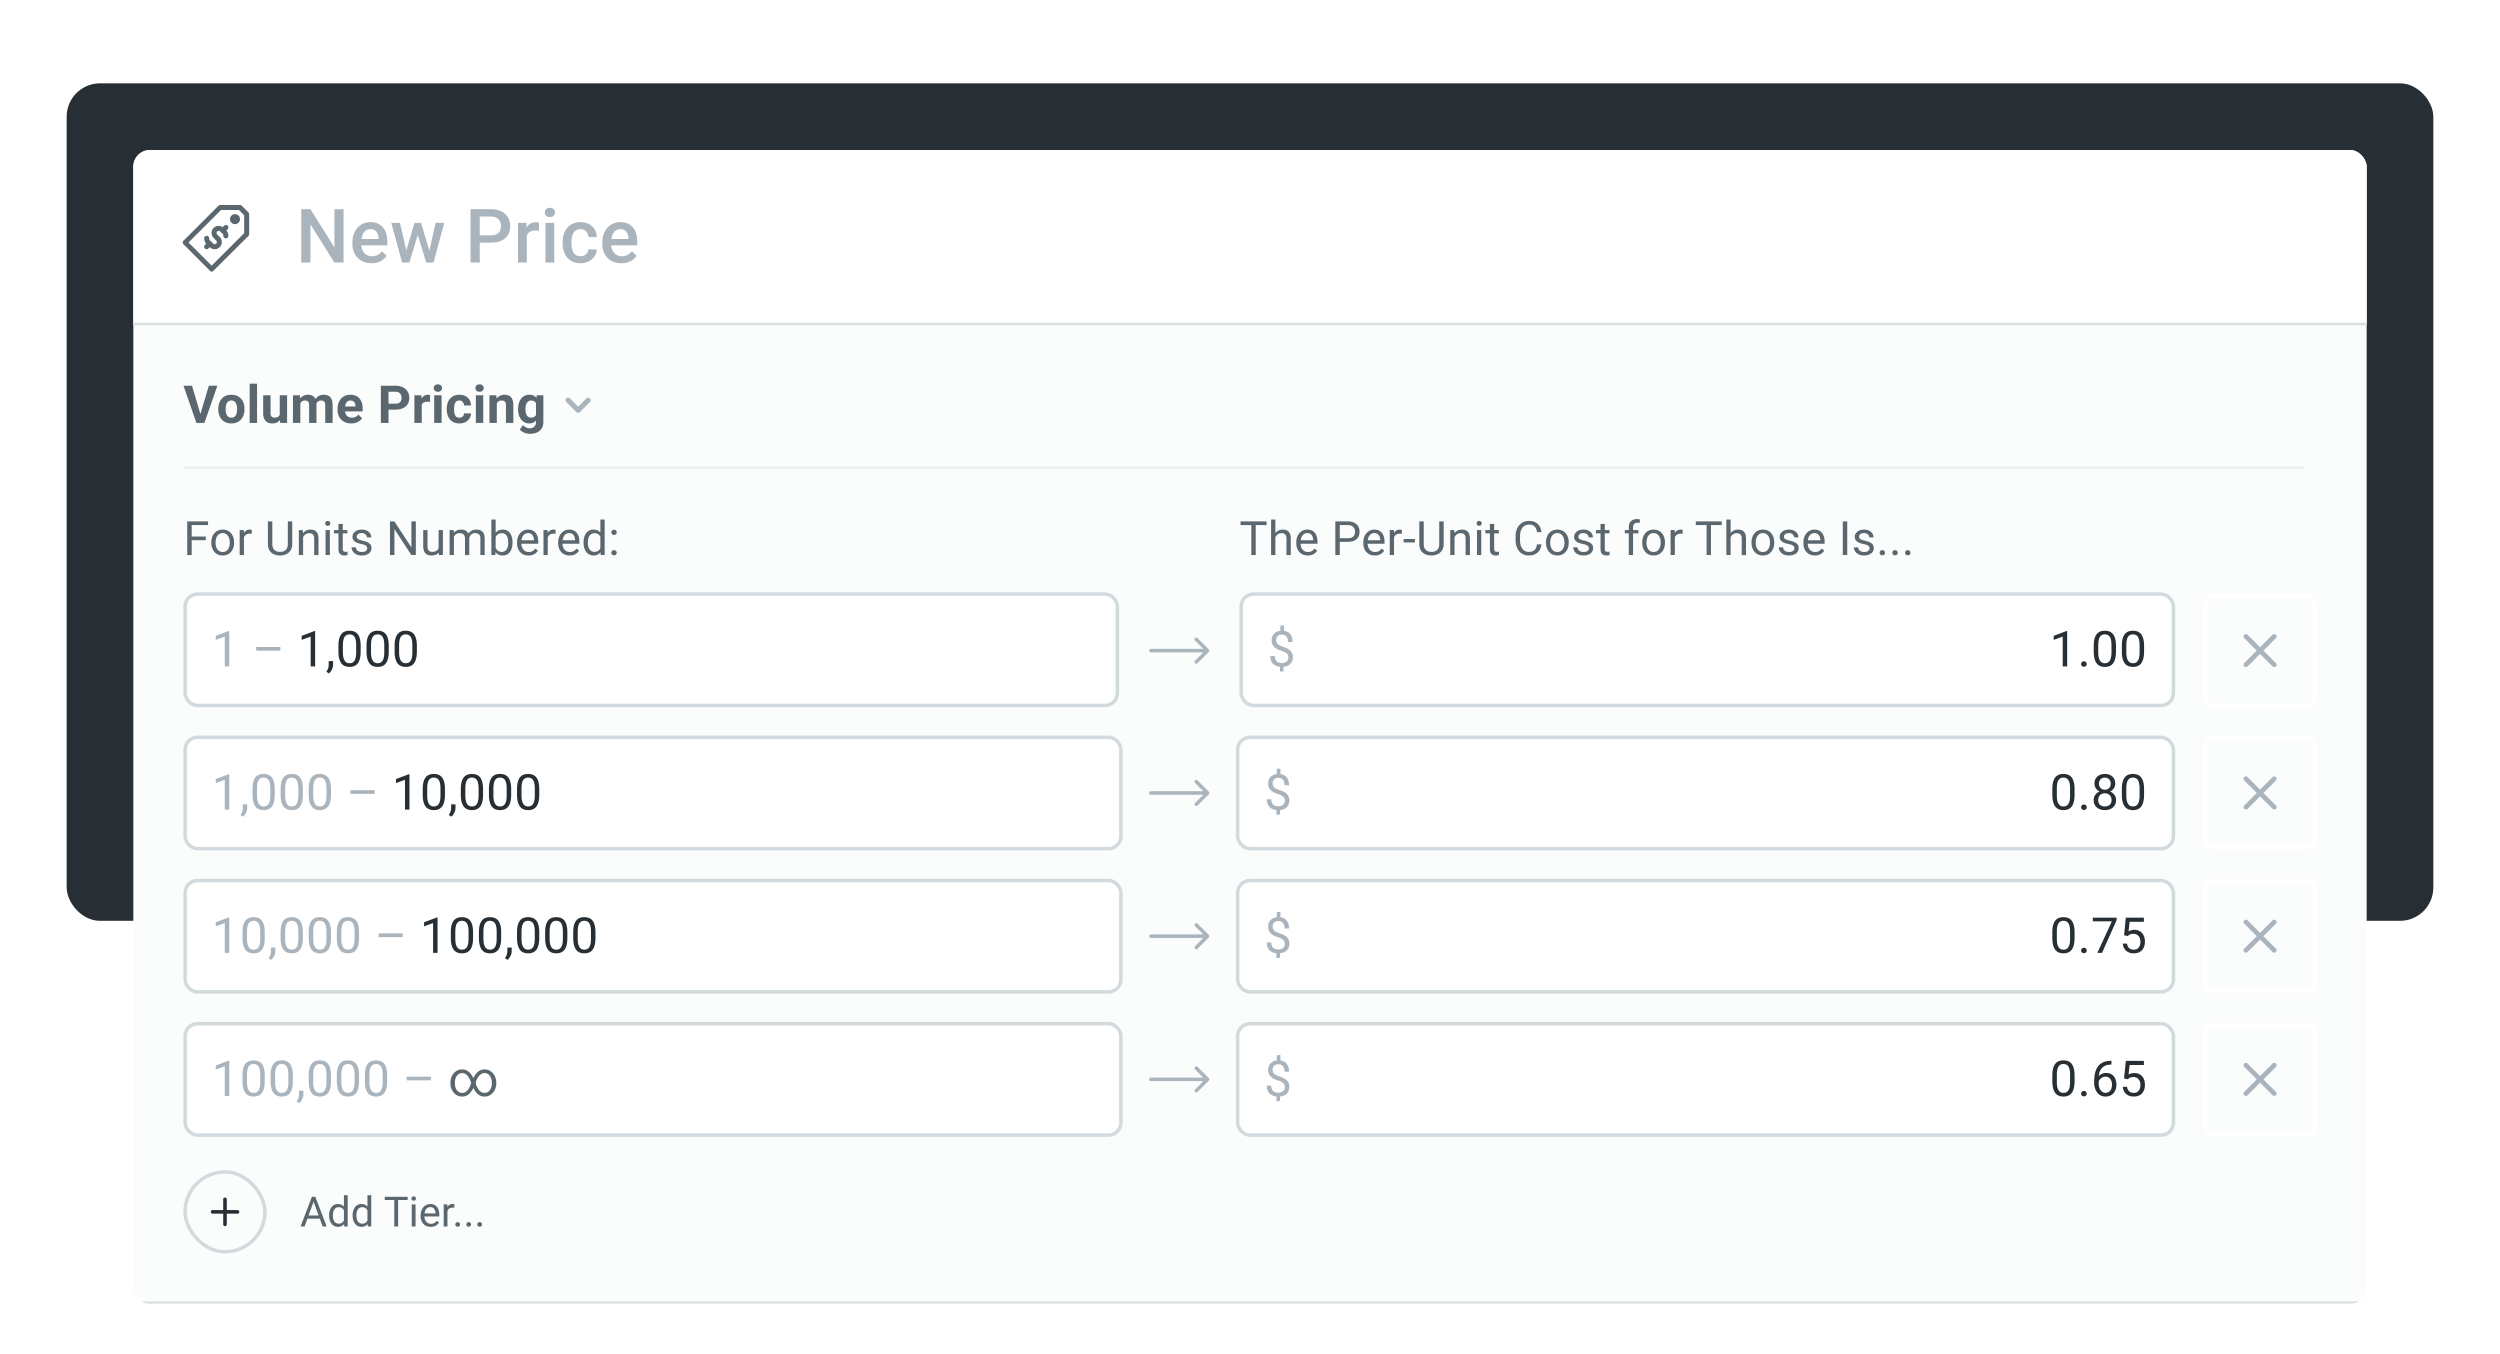 <svg xmlns="http://www.w3.org/2000/svg" width="1200" height="650" fill="none" viewBox="0 0 1200 650">
  <g filter="url(#a)">
    <rect width="1136" height="402" x="32" y="32" fill="#272F34" rx="16"/>
    <g clip-path="url(#b)">
      <rect width="1072" height="554" x="64" y="64" fill="#fff" rx="8"/>
      <mask id="c" fill="#fff">
        <path d="M64 64h1072v84H64V64Z"/>
      </mask>
      <path fill="#fff" d="M64 64h1072v84H64V64Z"/>
      <path fill="#5B676E" d="M101.601 122.4a1.18 1.18 0 0 1-.8-.4l-12.8-12.8a1.198 1.198 0 0 1 0-1.6l16.8-16.8a1.2 1.2 0 0 1 .8-.4h9.6a1.2 1.2 0 0 1 .848.352l3.2 3.2a1.2 1.2 0 0 1 .352.848v9.6c0 .319-.127.624-.352.848L102.401 122a1.18 1.18 0 0 1-.8.4Zm-11.104-14 11.104 11.104 15.6-15.6v-8.608l-2.496-2.496h-8.608l-15.6 15.6Z"/>
      <path fill="#5B676E" d="M112.801 99.6a2.4 2.4 0 1 0 0-4.8 2.4 2.4 0 0 0 0 4.8Zm-4.413.394a1.2 1.2 0 0 0-.825.362l-.699.699c-1.326-.894-3.134-.818-4.303.351a3.436 3.436 0 0 0-.005 4.828l.002.002.003.005 1.211 1.226.003.003c.411.411.41 1.039 0 1.449-.203.204-.459.3-.723.3-.264 0-.519-.096-.722-.3l-.674-.672a1.184 1.184 0 0 0-.282-.283l-.663-.662c-.305-.306-.3-.271-.3-.897a1.214 1.214 0 0 0-.086-.465 1.202 1.202 0 0 0-2.314.465c0 .95.346 1.885.967 2.536l-.615.615a1.202 1.202 0 0 0 .843 2.066 1.207 1.207 0 0 0 .853-.369l.611-.611c.66.641 1.524.977 2.382.977.873 0 1.756-.339 2.42-1.003l.002-.002a3.442 3.442 0 0 0-.002-4.841l-1.211-1.226-.002-.003a1.001 1.001 0 0 1 0-1.441 1.002 1.002 0 0 1 1.44 0l.268.269c.076.106.169.199.275.275l.672.672c.275.274.297.321.297.886a1.206 1.206 0 0 0 .345.859 1.202 1.202 0 0 0 1.969-.395c.059-.147.088-.305.086-.464 0-.915-.322-1.859-.97-2.533l.618-.619a1.193 1.193 0 0 0 .268-1.328 1.204 1.204 0 0 0-.456-.542 1.206 1.206 0 0 0-.683-.19Z"/>
      <path fill="#AAB4BD" d="M164.904 92.406V118h-4.412l-11.478-18.334V118h-4.412V92.406h4.412l11.513 18.369V92.406h4.377Zm13.399 25.946c-1.406 0-2.678-.229-3.814-.686a8.427 8.427 0 0 1-2.883-1.951 8.657 8.657 0 0 1-1.811-2.936c-.422-1.125-.633-2.338-.633-3.638v-.703c0-1.489.217-2.836.651-4.043.433-1.207 1.037-2.239 1.81-3.094a7.788 7.788 0 0 1 2.743-1.987c1.054-.457 2.197-.685 3.427-.685 1.36 0 2.549.228 3.569.685a6.711 6.711 0 0 1 2.531 1.934c.68.82 1.183 1.799 1.512 2.936.339 1.136.509 2.39.509 3.761v1.811h-14.695v-3.041h10.512v-.334a5.967 5.967 0 0 0-.457-2.145 3.65 3.65 0 0 0-1.248-1.617c-.563-.41-1.313-.615-2.25-.615-.703 0-1.33.152-1.881.457-.539.293-.99.721-1.354 1.283-.363.563-.644 1.242-.843 2.039-.188.785-.282 1.67-.282 2.655v.703c0 .832.112 1.605.334 2.32a5.572 5.572 0 0 0 1.02 1.846 4.84 4.84 0 0 0 1.617 1.248c.633.293 1.354.439 2.162.439 1.02 0 1.928-.205 2.725-.615a6.24 6.24 0 0 0 2.074-1.74l2.232 2.162c-.41.597-.943 1.172-1.599 1.722-.656.539-1.459.979-2.408 1.319-.938.34-2.028.51-3.27.51Zm16.264-4.571 4.395-14.8h2.707l-.739 4.429-4.429 14.59h-2.426l.492-4.219Zm-2.584-14.8 3.428 14.871.281 4.148h-2.707l-5.15-19.02h4.148Zm13.799 14.695 3.322-14.695h4.131L208.102 118h-2.707l.387-4.324Zm-3.656-14.695 4.341 14.624.545 4.395h-2.425l-4.483-14.607-.738-4.412h2.76Zm33.459 9.474h-6.662v-3.498h6.662c1.16 0 2.098-.187 2.813-.562.715-.375 1.236-.891 1.564-1.547.34-.668.51-1.43.51-2.286a5.14 5.14 0 0 0-.51-2.267c-.328-.715-.849-1.29-1.564-1.723-.715-.433-1.653-.65-2.813-.65h-5.308V118h-4.412V92.406h9.72c1.981 0 3.662.352 5.045 1.055 1.395.691 2.455 1.652 3.182 2.883.726 1.219 1.09 2.613 1.09 4.183 0 1.653-.364 3.071-1.09 4.254-.727 1.184-1.787 2.092-3.182 2.725-1.383.633-3.064.949-5.045.949Zm17.284-5.853V118h-4.237V98.98h4.043l.194 3.622Zm5.818-3.745-.035 3.938a8.403 8.403 0 0 0-.844-.106 11.229 11.229 0 0 0-.879-.035c-.726 0-1.365.106-1.916.317a3.61 3.61 0 0 0-1.388.879 3.855 3.855 0 0 0-.844 1.371 6.132 6.132 0 0 0-.352 1.81l-.966.071c0-1.196.117-2.303.351-3.323.234-1.019.586-1.916 1.055-2.689.48-.774 1.078-1.377 1.793-1.81.726-.434 1.564-.651 2.513-.651.258 0 .534.023.827.07.304.047.533.1.685.158Zm7.37.124V118h-4.254V98.98h4.254Zm-4.536-4.993c0-.644.211-1.177.633-1.6.434-.433 1.031-.65 1.793-.65.75 0 1.342.217 1.776.65.433.422.65.956.65 1.6 0 .633-.217 1.16-.65 1.582-.434.422-1.026.633-1.776.633-.762 0-1.359-.21-1.793-.633-.422-.422-.633-.949-.633-1.582Zm17.126 20.989c.691 0 1.312-.135 1.863-.405a3.527 3.527 0 0 0 1.354-1.16c.351-.492.544-1.06.58-1.705h3.99a5.942 5.942 0 0 1-1.09 3.357c-.703 1.008-1.635 1.811-2.795 2.409-1.16.586-2.443.879-3.85.879-1.453 0-2.718-.247-3.796-.739a7.503 7.503 0 0 1-2.69-2.074 9.126 9.126 0 0 1-1.617-3.041c-.352-1.148-.527-2.379-.527-3.691v-.616c0-1.312.175-2.543.527-3.691.363-1.16.902-2.18 1.617-3.059a7.33 7.33 0 0 1 2.69-2.056c1.078-.504 2.337-.756 3.779-.756 1.523 0 2.859.305 4.008.914a6.762 6.762 0 0 1 2.707 2.514c.668 1.066 1.013 2.308 1.037 3.726h-3.99a4.25 4.25 0 0 0-.528-1.898 3.478 3.478 0 0 0-1.301-1.371c-.55-.34-1.212-.51-1.986-.51-.855 0-1.564.176-2.127.527a3.547 3.547 0 0 0-1.318 1.407 6.837 6.837 0 0 0-.686 1.986 12.943 12.943 0 0 0-.193 2.267v.616c0 .785.064 1.547.193 2.285.129.738.352 1.4.668 1.986a3.899 3.899 0 0 0 1.336 1.389c.563.34 1.278.51 2.145.51Zm19.604 3.375c-1.407 0-2.678-.229-3.815-.686a8.427 8.427 0 0 1-2.883-1.951 8.654 8.654 0 0 1-1.81-2.936c-.422-1.125-.633-2.338-.633-3.638v-.703c0-1.489.217-2.836.65-4.043.434-1.207 1.037-2.239 1.811-3.094a7.775 7.775 0 0 1 2.742-1.987c1.055-.457 2.197-.685 3.428-.685 1.359 0 2.549.228 3.568.685a6.704 6.704 0 0 1 2.531 1.934c.68.82 1.184 1.799 1.512 2.936.34 1.136.51 2.39.51 3.761v1.811h-14.695v-3.041h10.511v-.334a5.925 5.925 0 0 0-.457-2.145 3.635 3.635 0 0 0-1.248-1.617c-.562-.41-1.312-.615-2.25-.615-.703 0-1.33.152-1.881.457-.539.293-.99.721-1.353 1.283-.363.563-.645 1.242-.844 2.039-.187.785-.281 1.67-.281 2.655v.703c0 .832.111 1.605.334 2.32a5.552 5.552 0 0 0 1.019 1.846c.446.527.985.943 1.618 1.248.632.293 1.353.439 2.162.439 1.019 0 1.927-.205 2.724-.615a6.23 6.23 0 0 0 2.074-1.74l2.233 2.162c-.41.597-.943 1.172-1.6 1.722-.656.539-1.459.979-2.408 1.319-.937.34-2.027.51-3.269.51Z"/>
      <path fill="#D2DADE" d="M1136 147H64v2h1072v-2Z" mask="url(#c)"/>
      <mask id="m" fill="#fff">
        <path d="M64 148h1072v469.689H64V148Z"/>
      </mask>
      <path fill="#5B676E" fill-opacity=".02" d="M64 148h1072v469.689H64V148Z"/>
      <path fill="#5B676E" d="m96.034 191.271 4.207-14.13h4.097L98.119 195h-2.698l.613-3.729Zm-3.876-14.13 4.195 14.13.638 3.729h-2.723l-6.182-17.859h4.072Zm12.625 11.358v-.258c0-.973.139-1.868.417-2.686a6.218 6.218 0 0 1 1.214-2.146 5.445 5.445 0 0 1 1.963-1.411c.776-.343 1.668-.515 2.674-.515 1.005 0 1.901.172 2.686.515a5.422 5.422 0 0 1 1.975 1.411c.539.605.948 1.32 1.226 2.146.278.818.417 1.713.417 2.686v.258a8.37 8.37 0 0 1-.417 2.686 6.267 6.267 0 0 1-1.226 2.147 5.443 5.443 0 0 1-1.963 1.41c-.777.336-1.668.503-2.674.503s-1.901-.167-2.686-.503a5.558 5.558 0 0 1-1.975-1.41 6.373 6.373 0 0 1-1.214-2.147 8.37 8.37 0 0 1-.417-2.686Zm3.532-.258v.258c0 .556.049 1.075.147 1.558.099.482.254.908.467 1.275.22.36.507.642.858.847.352.204.781.306 1.288.306.491 0 .912-.102 1.263-.306a2.34 2.34 0 0 0 .847-.847c.212-.367.368-.793.466-1.275a7.259 7.259 0 0 0 .159-1.558v-.258c0-.539-.053-1.046-.159-1.52a4.027 4.027 0 0 0-.478-1.276 2.373 2.373 0 0 0-.847-.883c-.351-.213-.777-.319-1.275-.319-.499 0-.924.106-1.276.319a2.493 2.493 0 0 0-.846.883 4.22 4.22 0 0 0-.467 1.276 7.503 7.503 0 0 0-.147 1.52Zm15.066-12.081V195h-3.545v-18.84h3.545Zm10.895 15.663v-10.095h3.532V195h-3.324l-.208-3.177Zm.392-2.723 1.043-.024a9.44 9.44 0 0 1-.307 2.465c-.204.752-.511 1.407-.92 1.963a4.3 4.3 0 0 1-1.545 1.287c-.622.303-1.354.454-2.196.454a5.71 5.71 0 0 1-1.791-.27 3.657 3.657 0 0 1-1.398-.87c-.384-.401-.687-.912-.908-1.534-.212-.629-.318-1.386-.318-2.269v-8.574h3.532v8.599c0 .392.045.723.135.993.098.27.233.491.405.663.172.171.372.294.601.368.237.073.499.11.785.11.728 0 1.3-.147 1.717-.442.425-.294.724-.695.895-1.202.18-.515.27-1.087.27-1.717Zm9.497-4.624V195h-3.545v-13.272h3.324l.221 2.748Zm-.491 3.422h-.981c0-.924.111-1.774.331-2.551.229-.785.56-1.464.994-2.036a4.556 4.556 0 0 1 1.631-1.35c.646-.319 1.394-.478 2.245-.478.589 0 1.128.09 1.619.27.491.172.912.445 1.263.822.36.368.638.85.834 1.447.197.589.295 1.296.295 2.122V195h-3.533v-8.463c0-.606-.081-1.072-.245-1.399a1.397 1.397 0 0 0-.699-.687c-.295-.131-.65-.196-1.067-.196-.458 0-.859.094-1.202.282-.336.188-.614.45-.834.785a3.503 3.503 0 0 0-.491 1.153c-.106.442-.16.916-.16 1.423Zm7.9-.405-1.264.16c0-.867.107-1.673.319-2.417a6.124 6.124 0 0 1 .969-1.962 4.478 4.478 0 0 1 1.607-1.313c.638-.319 1.374-.478 2.208-.478.638 0 1.218.094 1.742.282.523.18.969.47 1.337.871.376.392.662.908.858 1.545.205.638.307 1.419.307 2.343V195h-3.545v-8.476c0-.613-.082-1.079-.245-1.398-.156-.327-.385-.552-.687-.675-.295-.131-.646-.196-1.055-.196-.425 0-.797.086-1.116.258a2.205 2.205 0 0 0-.797.687 3.123 3.123 0 0 0-.479 1.03 4.737 4.737 0 0 0-.159 1.263Zm17.052 7.752c-1.03 0-1.954-.163-2.772-.49a6.1 6.1 0 0 1-2.085-1.386 6.157 6.157 0 0 1-1.3-2.049 6.887 6.887 0 0 1-.454-2.502v-.491c0-1.005.143-1.925.429-2.759a6.482 6.482 0 0 1 1.227-2.172 5.395 5.395 0 0 1 1.962-1.41c.769-.335 1.636-.503 2.601-.503.94 0 1.774.155 2.502.466a4.903 4.903 0 0 1 1.828 1.325c.498.572.875 1.259 1.128 2.06.254.794.38 1.677.38 2.65v1.472h-10.548v-2.355h7.077v-.27c0-.491-.09-.928-.27-1.313a2.085 2.085 0 0 0-.785-.932c-.351-.229-.801-.343-1.349-.343-.466 0-.867.102-1.202.306a2.383 2.383 0 0 0-.822.859c-.204.368-.36.801-.466 1.3a8.288 8.288 0 0 0-.147 1.619v.491c0 .532.073 1.022.221 1.472.155.45.372.838.65 1.165.286.327.629.581 1.03.761.409.18.871.269 1.386.269.638 0 1.231-.122 1.779-.367a3.859 3.859 0 0 0 1.435-1.141l1.717 1.864c-.278.401-.658.785-1.141 1.153-.474.368-1.047.671-1.717.908-.671.229-1.435.343-2.294.343Zm21.14-6.611h-4.55v-2.87h4.55c.704 0 1.276-.115 1.717-.344.442-.237.765-.564.97-.981.204-.417.306-.887.306-1.411 0-.531-.102-1.026-.306-1.484a2.48 2.48 0 0 0-.97-1.104c-.441-.278-1.013-.417-1.717-.417h-3.275V195h-3.679v-17.859h6.954c1.399 0 2.597.253 3.594.76 1.006.499 1.775 1.19 2.306 2.073.532.883.797 1.893.797 3.03 0 1.153-.265 2.151-.797 2.993-.531.842-1.3 1.492-2.306 1.95-.997.458-2.195.687-3.594.687Zm12.674-4.011V195h-3.533v-13.272h3.324l.209 2.895Zm3.999-2.981-.062 3.275a8.613 8.613 0 0 0-.625-.061 6.52 6.52 0 0 0-.65-.037c-.499 0-.933.066-1.301.197a2.305 2.305 0 0 0-.907.552 2.41 2.41 0 0 0-.54.895c-.114.352-.18.752-.196 1.202l-.712-.221c0-.858.086-1.648.258-2.367.172-.728.421-1.362.748-1.901.335-.54.744-.957 1.227-1.251.482-.295 1.034-.442 1.656-.442.196 0 .396.016.601.049.204.025.372.061.503.11Zm5.522.086V195h-3.545v-13.272h3.545Zm-3.765-3.459c0-.515.179-.94.539-1.275.36-.336.842-.503 1.448-.503.597 0 1.075.167 1.435.503.368.335.552.76.552 1.275 0 .515-.184.941-.552 1.276-.36.335-.838.503-1.435.503-.606 0-1.088-.168-1.448-.503-.36-.335-.539-.761-.539-1.276Zm12.293 14.216c.433 0 .818-.081 1.153-.245.335-.172.597-.409.785-.711.196-.311.298-.675.307-1.092h3.324c-.009.932-.258 1.762-.749 2.49-.49.72-1.148 1.288-1.974 1.705-.826.409-1.75.613-2.772.613-1.031 0-1.93-.171-2.699-.515a5.268 5.268 0 0 1-1.901-1.423 6.235 6.235 0 0 1-1.141-2.134 8.838 8.838 0 0 1-.38-2.625v-.356c0-.94.127-1.815.38-2.624a6.096 6.096 0 0 1 1.141-2.135 5.219 5.219 0 0 1 1.901-1.435c.761-.343 1.652-.515 2.674-.515 1.088 0 2.04.208 2.858.626a4.662 4.662 0 0 1 1.938 1.79c.474.769.715 1.681.724 2.736h-3.324a2.774 2.774 0 0 0-.283-1.202 2.032 2.032 0 0 0-.76-.859c-.327-.221-.732-.331-1.214-.331-.516 0-.937.11-1.264.331-.327.213-.58.507-.76.883-.18.368-.307.789-.38 1.264-.066.466-.099.956-.099 1.471v.356c0 .515.033 1.01.099 1.484.065.475.188.896.368 1.264.188.368.445.658.772.871.327.212.753.318 1.276.318Zm11.471-10.757V195h-3.544v-13.272h3.544Zm-3.765-3.459c0-.515.18-.94.54-1.275.359-.336.842-.503 1.447-.503.597 0 1.075.167 1.435.503.368.335.552.76.552 1.275 0 .515-.184.941-.552 1.276-.36.335-.838.503-1.435.503-.605 0-1.088-.168-1.447-.503-.36-.335-.54-.761-.54-1.276Zm10.269 6.293V195h-3.532v-13.272h3.312l.22 2.834Zm-.515 3.336h-.957c0-.981.127-1.864.381-2.649.253-.794.609-1.468 1.067-2.024a4.588 4.588 0 0 1 1.631-1.288c.638-.303 1.349-.454 2.134-.454.622 0 1.19.09 1.705.27.516.18.957.466 1.325.858.376.393.662.912.859 1.558.204.646.306 1.435.306 2.368V195h-3.557v-8.476c0-.589-.082-1.046-.245-1.374a1.375 1.375 0 0 0-.724-.686c-.31-.139-.695-.209-1.153-.209-.474 0-.887.094-1.239.282-.343.188-.629.45-.858.785a3.694 3.694 0 0 0-.503 1.153 5.634 5.634 0 0 0-.172 1.423Zm19.665-6.17h3.202v12.83c0 1.211-.27 2.237-.81 3.079-.531.851-1.275 1.493-2.232 1.926-.957.441-2.069.662-3.337.662a7.631 7.631 0 0 1-1.766-.221 7.083 7.083 0 0 1-1.766-.686 4.674 4.674 0 0 1-1.398-1.178l1.557-2.085a4.42 4.42 0 0 0 1.423 1.104c.54.27 1.137.405 1.791.405.638 0 1.178-.119 1.619-.356a2.35 2.35 0 0 0 1.018-1.018c.237-.442.356-.977.356-1.607v-9.788l.343-3.067Zm-8.929 6.796v-.258c0-1.014.122-1.934.368-2.76.253-.834.609-1.549 1.067-2.146a4.844 4.844 0 0 1 1.693-1.386c.662-.327 1.41-.491 2.244-.491.883 0 1.623.164 2.22.491a4.01 4.01 0 0 1 1.472 1.398c.385.597.683 1.304.896 2.122.22.809.392 1.697.515 2.662v.564a15.78 15.78 0 0 1-.552 2.576 7.895 7.895 0 0 1-.969 2.085 4.288 4.288 0 0 1-1.497 1.374c-.588.327-1.292.49-2.109.49-.818 0-1.558-.167-2.22-.503a4.948 4.948 0 0 1-1.681-1.41 6.719 6.719 0 0 1-1.079-2.134c-.246-.818-.368-1.709-.368-2.674Zm3.532-.258v.258c0 .547.054 1.059.16 1.533.106.474.27.895.49 1.263.229.36.512.642.847.847.343.196.748.294 1.214.294.646 0 1.174-.135 1.582-.405.409-.278.716-.658.92-1.141.205-.482.323-1.038.356-1.668v-1.607a5.441 5.441 0 0 0-.208-1.386 3.334 3.334 0 0 0-.516-1.067 2.23 2.23 0 0 0-.858-.687c-.352-.163-.769-.245-1.251-.245-.466 0-.871.106-1.215.319a2.619 2.619 0 0 0-.846.846c-.221.36-.388.785-.503 1.276a6.817 6.817 0 0 0-.172 1.57Z"/>
      <path fill="#AAB4BD" d="M277.5 190.125a1.21 1.21 0 0 1-.858-.35l-4.834-4.834a1.214 1.214 0 0 1 1.716-1.716l3.976 3.988 3.975-3.988a1.216 1.216 0 0 1 1.716 0 1.213 1.213 0 0 1 0 1.716l-4.833 4.834a1.207 1.207 0 0 1-.858.35Z"/>
      <path stroke="#5B676E" stroke-opacity=".1" d="M88 216.5h1018"/>
      <path fill="#5B676E" d="M92.013 242.274v16.143h-2.14v-16.143h2.14Zm6.764 7.262v1.751h-7.23v-1.751h7.23Zm1.097-7.262v1.751h-8.326v-1.751h8.326Zm1.566 10.277v-.255c0-.864.126-1.666.377-2.405a5.713 5.713 0 0 1 1.087-1.941 4.854 4.854 0 0 1 1.718-1.286c.673-.31 1.427-.465 2.262-.465.843 0 1.6.155 2.273.465.68.303 1.256.732 1.729 1.286a5.604 5.604 0 0 1 1.098 1.941c.251.739.377 1.541.377 2.405v.255c0 .865-.126 1.667-.377 2.406a5.754 5.754 0 0 1-1.098 1.941 5.03 5.03 0 0 1-1.718 1.286c-.665.303-1.419.454-2.262.454-.842 0-1.6-.151-2.273-.454a5.149 5.149 0 0 1-1.729-1.286 5.868 5.868 0 0 1-1.087-1.941 7.436 7.436 0 0 1-.377-2.406Zm2.051-.255v.255c0 .599.071 1.165.211 1.697.14.525.351.99.632 1.397a3.2 3.2 0 0 0 1.075.964c.429.229.928.344 1.497.344.562 0 1.053-.115 1.475-.344a3.1 3.1 0 0 0 1.064-.964c.281-.407.492-.872.632-1.397a6.308 6.308 0 0 0 .222-1.697v-.255c0-.591-.074-1.149-.222-1.674a4.313 4.313 0 0 0-.643-1.408 3.054 3.054 0 0 0-1.064-.975c-.422-.237-.917-.355-1.486-.355-.562 0-1.057.118-1.486.355a3.181 3.181 0 0 0-1.064.975 4.446 4.446 0 0 0-.632 1.408 6.473 6.473 0 0 0-.211 1.674Zm13.607-3.991v10.112h-2.051V246.42h1.995l.056 1.885Zm3.747-1.951-.011 1.907a3.018 3.018 0 0 0-.488-.067 5.1 5.1 0 0 0-.51-.022c-.473 0-.89.074-1.252.222a2.602 2.602 0 0 0-.921.621 2.98 2.98 0 0 0-.598.953 4.58 4.58 0 0 0-.278 1.198l-.576.332c0-.724.07-1.404.211-2.04a5.528 5.528 0 0 1 .676-1.685c.303-.495.687-.88 1.153-1.153.473-.281 1.035-.421 1.685-.421.148 0 .318.018.51.055.192.03.325.063.399.1Zm17.302-4.08h2.128v10.92c0 1.213-.27 2.222-.809 3.027a5.06 5.06 0 0 1-2.151 1.819c-.887.399-1.852.598-2.894.598-1.094 0-2.084-.199-2.971-.598a4.867 4.867 0 0 1-2.096-1.819c-.51-.805-.765-1.814-.765-3.027v-10.92h2.118v10.92c0 .843.155 1.538.466 2.085.31.547.743.953 1.297 1.219.562.267 1.212.4 1.951.4.747 0 1.397-.133 1.952-.4a2.904 2.904 0 0 0 1.308-1.219c.31-.547.466-1.242.466-2.085v-10.92Zm7.342 6.707v9.436h-2.051V246.42h1.94l.111 2.561Zm-.488 2.983-.854-.033c.008-.821.13-1.579.366-2.273a5.688 5.688 0 0 1 .998-1.83 4.456 4.456 0 0 1 1.53-1.197 4.519 4.519 0 0 1 1.985-.432c.591 0 1.123.081 1.596.243a2.91 2.91 0 0 1 1.209.754c.34.348.598.799.776 1.353.177.547.266 1.216.266 2.007v7.861h-2.062v-7.883c0-.629-.093-1.131-.278-1.508a1.698 1.698 0 0 0-.809-.832c-.355-.177-.791-.266-1.308-.266-.51 0-.976.107-1.397.322-.414.214-.773.51-1.076.887a4.474 4.474 0 0 0-.698 1.297c-.163.48-.244.99-.244 1.53Zm13.329-5.544v11.997h-2.062V246.42h2.062Zm-2.217-3.182c0-.332.1-.613.299-.842.207-.229.51-.344.909-.344.392 0 .692.115.898.344.215.229.322.51.322.842 0 .318-.107.592-.322.821-.206.221-.506.332-.898.332-.399 0-.702-.111-.909-.332a1.21 1.21 0 0 1-.299-.821Zm10.646 3.182v1.575h-6.486v-1.575h6.486Zm-4.291-2.916h2.052v11.941c0 .407.062.713.188.92a.905.905 0 0 0 .488.411c.199.066.414.099.643.099.17 0 .347-.014.532-.044.192-.037.336-.066.433-.089l.011 1.675a5.043 5.043 0 0 1-.643.144 4.96 4.96 0 0 1-.943.077c-.502 0-.964-.1-1.386-.299-.421-.2-.757-.532-1.009-.998-.244-.473-.366-1.109-.366-1.907v-11.93Zm13.796 11.731c0-.296-.067-.57-.2-.821-.126-.259-.388-.491-.787-.698-.392-.215-.983-.4-1.774-.555a13.991 13.991 0 0 1-1.807-.499 5.48 5.48 0 0 1-1.364-.698 2.933 2.933 0 0 1-.854-.965c-.199-.369-.299-.802-.299-1.297a3 3 0 0 1 .31-1.341c.215-.422.514-.795.898-1.12a4.339 4.339 0 0 1 1.408-.765 5.688 5.688 0 0 1 1.83-.277c.961 0 1.781.17 2.461.51.68.34 1.201.794 1.563 1.363.363.562.544 1.187.544 1.874h-2.051c0-.333-.1-.654-.3-.965a2.215 2.215 0 0 0-.854-.787c-.369-.207-.824-.31-1.363-.31-.569 0-1.031.088-1.386.266-.348.17-.603.388-.765.654a1.65 1.65 0 0 0-.233.843c0 .221.037.421.111.598.081.17.222.329.421.477.2.14.481.274.843.399.362.126.824.252 1.386.377.983.222 1.792.488 2.428.798.635.311 1.109.692 1.419 1.142.31.451.466.998.466 1.641a3.181 3.181 0 0 1-1.275 2.572 4.673 4.673 0 0 1-1.464.732 6.54 6.54 0 0 1-1.896.255c-1.057 0-1.951-.188-2.683-.565-.732-.377-1.286-.865-1.663-1.464a3.497 3.497 0 0 1-.565-1.896h2.062c.029.562.192 1.009.488 1.342.295.325.657.558 1.086.698.429.133.854.2 1.275.2.562 0 1.031-.074 1.408-.222.385-.148.677-.351.876-.61.2-.258.3-.554.3-.886Zm23.332-12.961v16.143h-2.151l-8.127-12.451v12.451h-2.139v-16.143h2.139l8.16 12.484v-12.484h2.118Zm10.935 13.371v-9.225h2.062v11.997h-1.963l-.099-2.772Zm.388-2.528.853-.022c0 .798-.085 1.537-.255 2.217a4.742 4.742 0 0 1-.798 1.752 3.778 3.778 0 0 1-1.452 1.164c-.599.274-1.327.41-2.184.41a4.86 4.86 0 0 1-1.608-.255 3.21 3.21 0 0 1-1.242-.787c-.347-.355-.617-.817-.809-1.386-.185-.569-.277-1.253-.277-2.051v-7.739h2.051v7.761c0 .54.059.987.177 1.342.126.347.292.624.499.831.214.2.451.34.71.422.266.081.539.122.82.122.872 0 1.563-.167 2.073-.499.51-.34.876-.795 1.098-1.364a5.156 5.156 0 0 0 .344-1.918Zm6.954-4.313v9.613h-2.062V246.42h1.951l.111 2.384Zm-.421 3.16-.954-.033a8.209 8.209 0 0 1 .322-2.273 5.396 5.396 0 0 1 .92-1.83 4.09 4.09 0 0 1 1.519-1.197c.606-.288 1.308-.432 2.106-.432.562 0 1.08.081 1.553.243.473.156.883.403 1.23.743.348.34.617.776.81 1.309.192.532.288 1.175.288 1.929v7.994h-2.051v-7.895c0-.628-.107-1.13-.322-1.507a1.836 1.836 0 0 0-.887-.821c-.384-.177-.835-.266-1.352-.266-.606 0-1.113.107-1.519.322-.407.214-.732.51-.976.887a3.994 3.994 0 0 0-.532 1.297c-.104.48-.155.99-.155 1.53Zm7.772-1.131-1.375.421c.007-.658.114-1.29.321-1.896a5.16 5.16 0 0 1 .921-1.618 4.346 4.346 0 0 1 1.496-1.12c.592-.281 1.268-.421 2.029-.421.643 0 1.213.085 1.708.255.502.17.924.432 1.264.787.347.347.609.794.787 1.341.177.547.266 1.198.266 1.952v7.883h-2.062v-7.906c0-.672-.107-1.193-.322-1.563a1.673 1.673 0 0 0-.887-.787c-.377-.155-.828-.233-1.352-.233-.451 0-.85.078-1.198.233-.347.155-.639.37-.876.643a2.824 2.824 0 0 0-.543.92 3.427 3.427 0 0 0-.177 1.109Zm10.624-9.446h2.062v14.701l-.177 2.329h-1.885v-17.03Zm10.167 10.932v.232c0 .873-.104 1.682-.311 2.429a5.974 5.974 0 0 1-.909 1.929 4.237 4.237 0 0 1-1.463 1.275c-.577.303-1.238.454-1.985.454-.761 0-1.43-.129-2.007-.388a3.948 3.948 0 0 1-1.441-1.142c-.392-.495-.706-1.094-.942-1.796a11.214 11.214 0 0 1-.477-2.373v-1.02c.088-.887.247-1.681.477-2.383.236-.702.55-1.301.942-1.796a3.789 3.789 0 0 1 1.441-1.142c.569-.266 1.231-.399 1.985-.399s1.423.147 2.007.443a3.94 3.94 0 0 1 1.463 1.242c.399.539.702 1.186.909 1.94.207.747.311 1.578.311 2.495Zm-2.063.232v-.232c0-.599-.055-1.161-.166-1.686a4.375 4.375 0 0 0-.532-1.397 2.647 2.647 0 0 0-.965-.953c-.399-.237-.89-.355-1.474-.355-.518 0-.968.089-1.353.266a2.93 2.93 0 0 0-.964.721 3.84 3.84 0 0 0-.655 1.02 5.887 5.887 0 0 0-.365 1.175v2.672c.118.517.31 1.016.576 1.497.274.473.636.861 1.087 1.164.458.303 1.023.455 1.696.455.554 0 1.027-.111 1.419-.333a2.68 2.68 0 0 0 .965-.942c.251-.4.436-.862.554-1.386a7.677 7.677 0 0 0 .177-1.686Zm9.749 6.087c-.836 0-1.593-.14-2.273-.421a5.141 5.141 0 0 1-1.741-1.209 5.378 5.378 0 0 1-1.109-1.84 6.77 6.77 0 0 1-.388-2.328v-.466c0-.976.145-1.844.433-2.605.288-.769.68-1.42 1.175-1.952a5.028 5.028 0 0 1 1.685-1.208 4.836 4.836 0 0 1 1.952-.41c.857 0 1.596.147 2.217.443.628.296 1.142.71 1.541 1.242.399.525.695 1.145.887 1.862.192.71.288 1.486.288 2.329v.92h-8.958v-1.674h6.907v-.155a5.105 5.105 0 0 0-.332-1.553 2.796 2.796 0 0 0-.887-1.241c-.407-.326-.961-.488-1.663-.488-.466 0-.895.1-1.287.299a2.737 2.737 0 0 0-1.008.865c-.281.384-.499.854-.655 1.408-.155.554-.232 1.194-.232 1.918v.466c0 .569.077 1.105.232 1.607.163.496.396.932.699 1.309.31.377.684.672 1.12.887.443.214.946.321 1.508.321.724 0 1.337-.148 1.84-.443a4.548 4.548 0 0 0 1.319-1.187l1.242.987a5.722 5.722 0 0 1-.987 1.12c-.399.355-.89.643-1.474.865-.577.221-1.26.332-2.051.332Zm9.227-10.333v10.112h-2.051V246.42h1.995l.056 1.885Zm3.747-1.951-.011 1.907a3.018 3.018 0 0 0-.488-.067 5.113 5.113 0 0 0-.51-.022c-.473 0-.89.074-1.253.222a2.606 2.606 0 0 0-.92.621 2.98 2.98 0 0 0-.598.953 4.58 4.58 0 0 0-.278 1.198l-.576.332c0-.724.07-1.404.21-2.04a5.555 5.555 0 0 1 .677-1.685c.303-.495.687-.88 1.153-1.153.473-.281 1.035-.421 1.685-.421.148 0 .318.018.51.055.192.03.325.063.399.1Zm6.766 12.284c-.835 0-1.593-.14-2.273-.421a5.137 5.137 0 0 1-1.74-1.209 5.362 5.362 0 0 1-1.109-1.84 6.746 6.746 0 0 1-.388-2.328v-.466c0-.976.144-1.844.432-2.605.288-.769.68-1.42 1.175-1.952a5.032 5.032 0 0 1 1.686-1.208 4.828 4.828 0 0 1 1.951-.41c.857 0 1.596.147 2.217.443.629.296 1.142.71 1.541 1.242.4.525.695 1.145.887 1.862.193.71.289 1.486.289 2.329v.92h-8.959v-1.674h6.908v-.155a5.137 5.137 0 0 0-.333-1.553 2.789 2.789 0 0 0-.887-1.241c-.407-.326-.961-.488-1.663-.488-.466 0-.894.1-1.286.299a2.74 2.74 0 0 0-1.009.865c-.281.384-.499.854-.654 1.408-.155.554-.233 1.194-.233 1.918v.466c0 .569.078 1.105.233 1.607.162.496.395.932.698 1.309.311.377.684.672 1.12.887.444.214.946.321 1.508.321.724 0 1.338-.148 1.84-.443a4.551 4.551 0 0 0 1.32-1.187l1.241.987a5.715 5.715 0 0 1-.986 1.12c-.399.355-.891.643-1.475.865-.576.221-1.26.332-2.051.332Zm14.737-2.55v-14.701h2.063v17.03h-1.885l-.178-2.329Zm-8.071-3.537v-.232c0-.917.111-1.748.333-2.495.229-.754.55-1.401.964-1.94a4.36 4.36 0 0 1 1.497-1.242c.584-.296 1.234-.443 1.951-.443.754 0 1.412.133 1.974.399a3.789 3.789 0 0 1 1.441 1.142c.399.495.713 1.094.943 1.796.229.702.388 1.496.476 2.383v1.02c-.081.88-.24 1.671-.476 2.373-.23.702-.544 1.301-.943 1.796a3.948 3.948 0 0 1-1.441 1.142c-.569.259-1.235.388-1.996.388a4.125 4.125 0 0 1-1.929-.454 4.555 4.555 0 0 1-1.497-1.275 6.21 6.21 0 0 1-.964-1.929 8.49 8.49 0 0 1-.333-2.429Zm2.062-.232v.232c0 .599.059 1.161.178 1.686.125.524.317.986.576 1.386.259.399.588.713.987.942.399.222.876.333 1.43.333.68 0 1.238-.145 1.674-.433a3.219 3.219 0 0 0 1.065-1.142 6.61 6.61 0 0 0 .621-1.541v-2.672a5.889 5.889 0 0 0-.389-1.175 3.595 3.595 0 0 0-.643-1.02 2.784 2.784 0 0 0-.964-.721c-.377-.177-.824-.266-1.342-.266-.561 0-1.046.118-1.452.355a2.836 2.836 0 0 0-.987.953c-.259.4-.451.865-.576 1.397a7.615 7.615 0 0 0-.178 1.686Zm11.29 5.011c0-.347.107-.639.321-.876.222-.244.54-.366.954-.366.414 0 .728.122.942.366.222.237.333.529.333.876 0 .34-.111.628-.333.865-.214.236-.528.355-.942.355-.414 0-.732-.119-.954-.355a1.244 1.244 0 0 1-.321-.865Zm.011-9.79c0-.347.107-.639.321-.876.222-.244.54-.366.954-.366.414 0 .728.122.942.366.222.237.333.529.333.876 0 .34-.111.628-.333.865-.214.236-.528.355-.942.355-.414 0-.732-.119-.954-.355a1.244 1.244 0 0 1-.321-.865Z"/>
      <g clip-path="url(#d)">
        <rect width="449.188" height="55.162" x="88" y="276.3" fill="#fff" rx="6.79"/>
        <path fill="#AAB4BD" d="M110.04 294.891v16.99h-2.147v-14.309l-4.329 1.578v-1.938l6.139-2.321h.337Zm24.55 7.671v1.764h-11.628v-1.764h11.628Z"/>
        <path fill="#272F34" d="M151.271 294.891v16.99h-2.147v-14.309l-4.328 1.578v-1.938l6.139-2.321h.336Zm8.614 14.437v1.729c0 .704-.178 1.447-.534 2.228a5.358 5.358 0 0 1-1.497 1.973l-1.219-.847c.248-.341.457-.689.627-1.045.17-.348.298-.711.383-1.091a4.85 4.85 0 0 0 .139-1.183v-1.764h2.101Zm13.232-7.242v2.577c0 1.385-.124 2.553-.371 3.504-.248.952-.604 1.718-1.068 2.298a4.063 4.063 0 0 1-1.683 1.265c-.65.255-1.385.383-2.205.383-.65 0-1.249-.081-1.798-.244a4.256 4.256 0 0 1-1.486-.777c-.433-.364-.804-.836-1.114-1.416-.309-.58-.545-1.284-.708-2.112-.162-.828-.243-1.795-.243-2.901v-2.577c0-1.384.123-2.545.371-3.481.255-.936.615-1.687 1.079-2.251a3.918 3.918 0 0 1 1.671-1.23c.658-.248 1.393-.372 2.205-.372a6.34 6.34 0 0 1 1.81.244 4.098 4.098 0 0 1 1.486.754c.433.341.801.797 1.102 1.37.31.564.546 1.257.708 2.077.163.82.244 1.783.244 2.889Zm-2.159 2.925v-3.284c0-.758-.046-1.424-.139-1.996-.085-.581-.213-1.076-.383-1.486a2.943 2.943 0 0 0-.65-.998 2.297 2.297 0 0 0-.893-.557 3.208 3.208 0 0 0-1.126-.185c-.51 0-.963.096-1.358.29-.394.185-.727.483-.998.893-.263.41-.464.948-.603 1.613-.139.666-.209 1.474-.209 2.426v3.284c0 .758.043 1.427.128 2.007.093.581.228 1.084.406 1.509.178.418.394.762.65 1.033.255.271.549.472.882.603.34.124.715.186 1.125.186.526 0 .987-.101 1.381-.302.395-.201.724-.514.987-.94.27-.433.472-.986.603-1.659.132-.681.197-1.493.197-2.437Zm15.646-2.925v2.577c0 1.385-.123 2.553-.371 3.504-.247.952-.603 1.718-1.068 2.298a4.066 4.066 0 0 1-1.682 1.265c-.65.255-1.385.383-2.205.383a6.3 6.3 0 0 1-1.799-.244 4.26 4.26 0 0 1-1.485-.777c-.434-.364-.805-.836-1.114-1.416-.31-.58-.546-1.284-.708-2.112-.163-.828-.244-1.795-.244-2.901v-2.577c0-1.384.124-2.545.371-3.481.256-.936.615-1.687 1.08-2.251a3.918 3.918 0 0 1 1.671-1.23c.657-.248 1.392-.372 2.205-.372.657 0 1.261.081 1.81.244a4.094 4.094 0 0 1 1.485.754c.434.341.801.797 1.103 1.37.309.564.545 1.257.708 2.077.162.82.243 1.783.243 2.889Zm-2.158 2.925v-3.284c0-.758-.046-1.424-.139-1.996-.085-.581-.213-1.076-.383-1.486a2.943 2.943 0 0 0-.65-.998 2.293 2.293 0 0 0-.894-.557 3.202 3.202 0 0 0-1.125-.185c-.511 0-.964.096-1.358.29-.395.185-.727.483-.998.893-.263.41-.464.948-.604 1.613-.139.666-.208 1.474-.208 2.426v3.284c0 .758.042 1.427.127 2.007.093.581.228 1.084.406 1.509.178.418.395.762.65 1.033.256.271.55.472.882.603.341.124.716.186 1.126.186.526 0 .986-.101 1.381-.302.394-.201.723-.514.986-.94.271-.433.472-.986.604-1.659.131-.681.197-1.493.197-2.437Zm15.646-2.925v2.577c0 1.385-.124 2.553-.371 3.504-.248.952-.604 1.718-1.068 2.298a4.063 4.063 0 0 1-1.683 1.265c-.65.255-1.385.383-2.205.383-.65 0-1.249-.081-1.798-.244a4.256 4.256 0 0 1-1.486-.777c-.433-.364-.804-.836-1.114-1.416-.309-.58-.545-1.284-.708-2.112-.162-.828-.243-1.795-.243-2.901v-2.577c0-1.384.123-2.545.371-3.481.255-.936.615-1.687 1.079-2.251a3.918 3.918 0 0 1 1.671-1.23c.658-.248 1.393-.372 2.205-.372a6.34 6.34 0 0 1 1.81.244 4.09 4.09 0 0 1 1.486.754c.433.341.801.797 1.102 1.37.31.564.546 1.257.708 2.077.163.82.244 1.783.244 2.889Zm-2.159 2.925v-3.284c0-.758-.046-1.424-.139-1.996-.085-.581-.213-1.076-.383-1.486a2.943 2.943 0 0 0-.65-.998 2.297 2.297 0 0 0-.893-.557 3.208 3.208 0 0 0-1.126-.185c-.51 0-.963.096-1.358.29-.394.185-.727.483-.998.893-.263.41-.464.948-.603 1.613-.139.666-.209 1.474-.209 2.426v3.284c0 .758.043 1.427.128 2.007.093.581.228 1.084.406 1.509.178.418.394.762.65 1.033.255.271.549.472.882.603.34.124.715.186 1.125.186.526 0 .987-.101 1.381-.302.395-.201.724-.514.987-.94.271-.433.472-.986.603-1.659.132-.681.197-1.493.197-2.437Z"/>
      </g>
      <rect width="447.491" height="53.464" x="88.849" y="277.149" stroke="#D2DADE" stroke-width="1.698" rx="5.942"/>
      <path fill="#AAB4BD" d="M552.467 303.451a.849.849 0 1 0 0 1.698v-1.698Zm27.762 1.449a.85.85 0 0 0 0-1.2l-5.402-5.402a.847.847 0 1 0-1.2 1.2l4.801 4.802-4.801 4.801a.849.849 0 1 0 1.2 1.201l5.402-5.402Zm-27.762.249h27.162v-1.698h-27.162v1.698Z"/>
      <path fill="#5B676E" d="M602.745 242.274v16.143h-2.107v-16.143h2.107Zm5.189 0v1.751h-12.473v-1.751h12.473Zm4.249-.887v17.03h-2.052v-17.03h2.052Zm-.488 10.577-.854-.033a7.186 7.186 0 0 1 .366-2.273 5.669 5.669 0 0 1 .998-1.83 4.438 4.438 0 0 1 1.53-1.197 4.518 4.518 0 0 1 1.984-.432 4.91 4.91 0 0 1 1.597.243 2.9 2.9 0 0 1 1.208.754c.34.348.599.799.777 1.353.177.547.266 1.216.266 2.007v7.861h-2.063v-7.883c0-.629-.092-1.131-.277-1.508a1.702 1.702 0 0 0-.809-.832c-.355-.177-.791-.266-1.308-.266-.51 0-.976.107-1.397.322-.414.214-.773.51-1.076.887a4.474 4.474 0 0 0-.698 1.297c-.163.48-.244.99-.244 1.53Zm16.034 6.674c-.835 0-1.592-.14-2.272-.421a5.141 5.141 0 0 1-1.741-1.209 5.362 5.362 0 0 1-1.109-1.84 6.746 6.746 0 0 1-.388-2.328v-.466c0-.976.144-1.844.432-2.605.289-.769.681-1.42 1.176-1.952a5.028 5.028 0 0 1 1.685-1.208 4.831 4.831 0 0 1 1.951-.41c.858 0 1.597.147 2.218.443.628.296 1.142.71 1.541 1.242.399.525.695 1.145.887 1.862.192.71.288 1.486.288 2.329v.92h-8.958v-1.674h6.907v-.155a5.107 5.107 0 0 0-.333-1.553 2.78 2.78 0 0 0-.887-1.241c-.406-.326-.961-.488-1.663-.488-.465 0-.894.1-1.286.299a2.74 2.74 0 0 0-1.009.865c-.281.384-.499.854-.654 1.408-.155.554-.233 1.194-.233 1.918v.466c0 .569.078 1.105.233 1.607.163.496.396.932.699 1.309.31.377.683.672 1.119.887.444.214.947.321 1.508.321.725 0 1.338-.148 1.841-.443a4.56 4.56 0 0 0 1.319-1.187l1.242.987a5.755 5.755 0 0 1-.987 1.12c-.399.355-.891.643-1.475.865-.576.221-1.26.332-2.051.332Zm19.186-6.552h-4.312v-1.741h4.312c.836 0 1.512-.133 2.029-.399.518-.266.895-.636 1.131-1.109.244-.473.366-1.012.366-1.618 0-.555-.122-1.076-.366-1.564-.236-.488-.613-.879-1.131-1.175-.517-.303-1.193-.455-2.029-.455h-3.814v14.392h-2.139v-16.143h5.953c1.22 0 2.251.21 3.094.632.842.421 1.482 1.005 1.918 1.751.436.74.654 1.586.654 2.539 0 1.035-.218 1.918-.654 2.65-.436.732-1.076 1.29-1.918 1.674-.843.377-1.874.566-3.094.566Zm12.997 6.552c-.835 0-1.593-.14-2.273-.421a5.137 5.137 0 0 1-1.74-1.209 5.362 5.362 0 0 1-1.109-1.84 6.746 6.746 0 0 1-.388-2.328v-.466c0-.976.144-1.844.432-2.605.289-.769.68-1.42 1.175-1.952a5.032 5.032 0 0 1 1.686-1.208 4.828 4.828 0 0 1 1.951-.41c.857 0 1.597.147 2.217.443.629.296 1.142.71 1.542 1.242.399.525.694 1.145.887 1.862.192.71.288 1.486.288 2.329v.92h-8.959v-1.674h6.908v-.155a5.137 5.137 0 0 0-.333-1.553 2.789 2.789 0 0 0-.887-1.241c-.406-.326-.961-.488-1.663-.488-.466 0-.894.1-1.286.299a2.74 2.74 0 0 0-1.009.865c-.281.384-.499.854-.654 1.408-.155.554-.233 1.194-.233 1.918v.466c0 .569.078 1.105.233 1.607.162.496.395.932.698 1.309.311.377.684.672 1.12.887.444.214.946.321 1.508.321.724 0 1.338-.148 1.84-.443a4.551 4.551 0 0 0 1.32-1.187l1.242.987a5.755 5.755 0 0 1-.987 1.12c-.399.355-.891.643-1.475.865-.576.221-1.26.332-2.051.332Zm9.227-10.333v10.112h-2.051V246.42h1.996l.055 1.885Zm3.748-1.951-.011 1.907a3.033 3.033 0 0 0-.488-.067 5.127 5.127 0 0 0-.51-.022c-.473 0-.891.074-1.253.222a2.597 2.597 0 0 0-.92.621 2.982 2.982 0 0 0-.599.953 4.58 4.58 0 0 0-.277 1.198l-.577.332c0-.724.071-1.404.211-2.04a5.554 5.554 0 0 1 .676-1.685c.303-.495.688-.88 1.153-1.153.473-.281 1.035-.421 1.686-.421.147 0 .317.018.51.055.192.03.325.063.399.1Zm6.278 4.357v1.685h-5.411v-1.685h5.411Zm11.666-8.437h2.129v10.92c0 1.213-.27 2.222-.81 3.027a5.049 5.049 0 0 1-2.151 1.819c-.887.399-1.851.598-2.893.598-1.094 0-2.085-.199-2.972-.598a4.865 4.865 0 0 1-2.095-1.819c-.51-.805-.765-1.814-.765-3.027v-10.92h2.118v10.92c0 .843.155 1.538.465 2.085.311.547.743.953 1.297 1.219.562.267 1.213.4 1.952.4.746 0 1.397-.133 1.951-.4a2.894 2.894 0 0 0 1.308-1.219c.311-.547.466-1.242.466-2.085v-10.92Zm7.342 6.707v9.436h-2.051V246.42h1.94l.111 2.561Zm-.488 2.983-.853-.033a7.186 7.186 0 0 1 .366-2.273 5.686 5.686 0 0 1 .997-1.83 4.456 4.456 0 0 1 1.53-1.197 4.522 4.522 0 0 1 1.985-.432c.591 0 1.124.081 1.597.243.473.156.875.407 1.208.754.34.348.599.799.776 1.353.178.547.266 1.216.266 2.007v7.861h-2.062v-7.883c0-.629-.092-1.131-.277-1.508a1.706 1.706 0 0 0-.809-.832c-.355-.177-.791-.266-1.309-.266-.51 0-.975.107-1.397.322-.414.214-.772.51-1.075.887a4.453 4.453 0 0 0-.699 1.297c-.162.48-.244.99-.244 1.53Zm13.33-5.544v11.997h-2.062V246.42h2.062Zm-2.218-3.182c0-.332.1-.613.3-.842.207-.229.51-.344.909-.344.392 0 .691.115.898.344.214.229.321.51.321.842 0 .318-.107.592-.321.821-.207.221-.506.332-.898.332-.399 0-.702-.111-.909-.332-.2-.229-.3-.503-.3-.821Zm10.647 3.182v1.575h-6.486v-1.575h6.486Zm-4.291-2.916h2.051v11.941c0 .407.063.713.189.92a.903.903 0 0 0 .487.411c.2.066.414.099.643.099.17 0 .348-.014.533-.044.192-.037.336-.066.432-.089l.011 1.675a5.043 5.043 0 0 1-.643.144 4.956 4.956 0 0 1-.942.077c-.503 0-.965-.1-1.386-.299-.422-.2-.758-.532-1.009-.998-.244-.473-.366-1.109-.366-1.907v-11.93Zm22.612 9.779h2.129c-.111 1.02-.403 1.933-.876 2.739-.473.805-1.142 1.445-2.007 1.918-.865.465-1.944.698-3.238.698-.946 0-1.807-.177-2.583-.532a5.728 5.728 0 0 1-1.984-1.508c-.555-.658-.983-1.445-1.286-2.361-.296-.924-.444-1.952-.444-3.083v-1.607c0-1.131.148-2.155.444-3.071.303-.924.735-1.715 1.297-2.373a5.788 5.788 0 0 1 2.051-1.519c.798-.355 1.696-.532 2.694-.532 1.22 0 2.251.229 3.093.687a4.93 4.93 0 0 1 1.963 1.907c.473.806.765 1.741.876 2.805h-2.129c-.104-.754-.296-1.4-.577-1.94a3.001 3.001 0 0 0-1.197-1.264c-.517-.295-1.194-.443-2.029-.443-.717 0-1.349.136-1.896.41a3.818 3.818 0 0 0-1.364 1.164c-.362.503-.635 1.105-.82 1.807-.185.702-.277 1.482-.277 2.34v1.629c0 .791.081 1.534.244 2.229.17.695.425 1.305.765 1.829.34.525.772.939 1.297 1.242.525.296 1.146.444 1.862.444.91 0 1.634-.145 2.174-.433a2.824 2.824 0 0 0 1.219-1.242c.281-.539.481-1.186.599-1.94Zm4.304-.732v-.255c0-.864.126-1.666.377-2.405a5.73 5.73 0 0 1 1.087-1.941 4.854 4.854 0 0 1 1.718-1.286c.673-.31 1.427-.465 2.262-.465.843 0 1.6.155 2.273.465.68.303 1.256.732 1.73 1.286.48.547.846 1.194 1.097 1.941.251.739.377 1.541.377 2.405v.255c0 .865-.126 1.667-.377 2.406a5.769 5.769 0 0 1-1.097 1.941 5.043 5.043 0 0 1-1.719 1.286c-.665.303-1.419.454-2.262.454-.842 0-1.6-.151-2.273-.454a5.149 5.149 0 0 1-1.729-1.286 5.886 5.886 0 0 1-1.087-1.941 7.436 7.436 0 0 1-.377-2.406Zm2.051-.255v.255c0 .599.071 1.165.211 1.697.141.525.351.99.632 1.397a3.2 3.2 0 0 0 1.075.964c.429.229.928.344 1.497.344.562 0 1.054-.115 1.475-.344a3.091 3.091 0 0 0 1.064-.964c.281-.407.492-.872.632-1.397a6.308 6.308 0 0 0 .222-1.697v-.255c0-.591-.074-1.149-.222-1.674a4.313 4.313 0 0 0-.643-1.408 3.054 3.054 0 0 0-1.064-.975c-.422-.237-.917-.355-1.486-.355-.562 0-1.057.118-1.486.355a3.181 3.181 0 0 0-1.064.975 4.468 4.468 0 0 0-.632 1.408 6.473 6.473 0 0 0-.211 1.674Zm18.541 2.939c0-.296-.067-.57-.2-.821-.126-.259-.388-.491-.787-.698-.392-.215-.983-.4-1.774-.555a13.991 13.991 0 0 1-1.807-.499 5.497 5.497 0 0 1-1.364-.698 2.945 2.945 0 0 1-.854-.965c-.199-.369-.299-.802-.299-1.297 0-.473.104-.92.31-1.341.215-.422.514-.795.899-1.12a4.329 4.329 0 0 1 1.408-.765 5.682 5.682 0 0 1 1.829-.277c.961 0 1.781.17 2.461.51.68.34 1.201.794 1.564 1.363a3.39 3.39 0 0 1 .543 1.874h-2.051c0-.333-.1-.654-.3-.965a2.212 2.212 0 0 0-.853-.787c-.37-.207-.824-.31-1.364-.31-.569 0-1.031.088-1.386.266-.347.17-.602.388-.765.654a1.65 1.65 0 0 0-.233.843c0 .221.037.421.111.598.081.17.222.329.421.477.2.14.481.274.843.399.362.126.824.252 1.386.377.983.222 1.792.488 2.428.798.636.311 1.109.692 1.419 1.142.311.451.466.998.466 1.641a3.181 3.181 0 0 1-1.275 2.572 4.673 4.673 0 0 1-1.464.732c-.561.17-1.193.255-1.896.255-1.057 0-1.951-.188-2.683-.565-.731-.377-1.286-.865-1.663-1.464a3.497 3.497 0 0 1-.565-1.896h2.062c.03.562.192 1.009.488 1.342a2.49 2.49 0 0 0 1.086.698c.429.133.854.2 1.275.2.562 0 1.032-.074 1.408-.222.385-.148.677-.351.876-.61.2-.258.3-.554.3-.886Zm9.881-8.815v1.575h-6.486v-1.575h6.486Zm-4.291-2.916h2.051v11.941c0 .407.063.713.189.92a.905.905 0 0 0 .488.411c.199.066.414.099.643.099.17 0 .347-.014.532-.044.192-.037.336-.066.432-.089l.011 1.675a5.003 5.003 0 0 1-.643.144 4.942 4.942 0 0 1-.942.077c-.503 0-.965-.1-1.386-.299-.421-.2-.758-.532-1.009-.998-.244-.473-.366-1.109-.366-1.907v-11.93Zm15.616 14.913h-2.051v-13.261c0-.864.155-1.593.466-2.184a3.128 3.128 0 0 1 1.363-1.352c.592-.311 1.294-.466 2.107-.466a5.833 5.833 0 0 1 1.419.177l-.111 1.674a3.407 3.407 0 0 0-.532-.077 7.392 7.392 0 0 0-.576-.022c-.436 0-.813.088-1.131.266a1.67 1.67 0 0 0-.71.754c-.162.332-.244.743-.244 1.23v13.261Zm2.55-11.997v1.575h-6.497v-1.575h6.497Zm1.854 6.131v-.255c0-.864.126-1.666.377-2.405a5.73 5.73 0 0 1 1.087-1.941 4.854 4.854 0 0 1 1.718-1.286c.673-.31 1.427-.465 2.262-.465.843 0 1.6.155 2.273.465.68.303 1.257.732 1.73 1.286.48.547.846 1.194 1.097 1.941.252.739.377 1.541.377 2.405v.255a7.41 7.41 0 0 1-.377 2.406 5.769 5.769 0 0 1-1.097 1.941 5.033 5.033 0 0 1-1.719 1.286c-.665.303-1.419.454-2.262.454-.842 0-1.6-.151-2.272-.454a5.143 5.143 0 0 1-1.73-1.286 5.886 5.886 0 0 1-1.087-1.941 7.436 7.436 0 0 1-.377-2.406Zm2.052-.255v.255c0 .599.07 1.165.21 1.697.141.525.351.99.632 1.397.288.406.647.728 1.076.964.428.229.927.344 1.496.344.562 0 1.054-.115 1.475-.344a3.091 3.091 0 0 0 1.064-.964c.281-.407.492-.872.632-1.397a6.308 6.308 0 0 0 .222-1.697v-.255c0-.591-.074-1.149-.222-1.674a4.293 4.293 0 0 0-.643-1.408 3.046 3.046 0 0 0-1.064-.975c-.421-.237-.917-.355-1.486-.355-.562 0-1.057.118-1.485.355a3.175 3.175 0 0 0-1.065.975 4.468 4.468 0 0 0-.632 1.408 6.473 6.473 0 0 0-.21 1.674Zm13.606-3.991v10.112h-2.051V246.42h1.996l.055 1.885Zm3.748-1.951-.012 1.907a3.021 3.021 0 0 0-.487-.067 5.127 5.127 0 0 0-.51-.022c-.473 0-.891.074-1.253.222a2.597 2.597 0 0 0-.92.621 2.982 2.982 0 0 0-.599.953 4.54 4.54 0 0 0-.277 1.198l-.577.332c0-.724.07-1.404.211-2.04a5.554 5.554 0 0 1 .676-1.685c.303-.495.688-.88 1.153-1.153.473-.281 1.035-.421 1.685-.421.148 0 .318.018.51.055.193.03.326.063.4.1Zm13.587-4.08v16.143h-2.107v-16.143h2.107Zm5.188 0v1.751h-12.473v-1.751h12.473Zm4.249-.887v17.03h-2.051v-17.03h2.051Zm-.487 10.577-.854-.033a7.186 7.186 0 0 1 .366-2.273 5.669 5.669 0 0 1 .998-1.83 4.438 4.438 0 0 1 1.53-1.197 4.514 4.514 0 0 1 1.984-.432c.591 0 1.124.081 1.597.243a2.9 2.9 0 0 1 1.208.754c.34.348.599.799.776 1.353.178.547.266 1.216.266 2.007v7.861h-2.062v-7.883c0-.629-.092-1.131-.277-1.508a1.706 1.706 0 0 0-.809-.832c-.355-.177-.791-.266-1.309-.266-.51 0-.975.107-1.397.322-.414.214-.772.51-1.075.887a4.453 4.453 0 0 0-.699 1.297c-.162.48-.243.99-.243 1.53Zm10.513.587v-.255c0-.864.125-1.666.377-2.405a5.71 5.71 0 0 1 1.086-1.941 4.85 4.85 0 0 1 1.719-1.286c.672-.31 1.426-.465 2.262-.465.842 0 1.6.155 2.272.465.68.303 1.257.732 1.73 1.286.48.547.846 1.194 1.098 1.941.251.739.377 1.541.377 2.405v.255c0 .865-.126 1.667-.377 2.406a5.788 5.788 0 0 1-1.098 1.941 5.033 5.033 0 0 1-1.719 1.286c-.665.303-1.419.454-2.261.454-.843 0-1.601-.151-2.273-.454a5.153 5.153 0 0 1-1.73-1.286 5.866 5.866 0 0 1-1.086-1.941 7.41 7.41 0 0 1-.377-2.406Zm2.051-.255v.255c0 .599.07 1.165.211 1.697.14.525.351.99.631 1.397.289.406.647.728 1.076.964.429.229.928.344 1.497.344.561 0 1.053-.115 1.474-.344a3.094 3.094 0 0 0 1.065-.964c.281-.407.491-.872.632-1.397a6.348 6.348 0 0 0 .221-1.697v-.255c0-.591-.074-1.149-.221-1.674a4.334 4.334 0 0 0-.643-1.408 3.049 3.049 0 0 0-1.065-.975c-.421-.237-.916-.355-1.485-.355-.562 0-1.057.118-1.486.355a3.194 3.194 0 0 0-1.065.975c-.28.407-.491.876-.631 1.408a6.43 6.43 0 0 0-.211 1.674Zm18.54 2.939c0-.296-.066-.57-.199-.821-.126-.259-.388-.491-.788-.698-.391-.215-.983-.4-1.774-.555a14.036 14.036 0 0 1-1.807-.499 5.49 5.49 0 0 1-1.363-.698 2.922 2.922 0 0 1-.854-.965c-.2-.369-.3-.802-.3-1.297a3 3 0 0 1 .311-1.341c.214-.422.514-.795.898-1.12a4.339 4.339 0 0 1 1.408-.765 5.686 5.686 0 0 1 1.829-.277c.961 0 1.782.17 2.462.51.68.34 1.201.794 1.563 1.363a3.39 3.39 0 0 1 .543 1.874h-2.051c0-.333-.1-.654-.299-.965a2.215 2.215 0 0 0-.854-.787c-.369-.207-.824-.31-1.364-.31-.569 0-1.031.088-1.385.266-.348.17-.603.388-.765.654a1.64 1.64 0 0 0-.233.843c0 .221.037.421.111.598.081.17.221.329.421.477.199.14.48.274.842.399.363.126.825.252 1.386.377.983.222 1.793.488 2.428.798.636.311 1.109.692 1.42 1.142.31.451.465.998.465 1.641 0 .525-.111 1.006-.332 1.442a3.195 3.195 0 0 1-.943 1.13 4.657 4.657 0 0 1-1.463.732 6.54 6.54 0 0 1-1.896.255c-1.057 0-1.951-.188-2.683-.565-.732-.377-1.286-.865-1.663-1.464a3.499 3.499 0 0 1-.566-1.896h2.062c.03.562.193 1.009.488 1.342.296.325.658.558 1.087.698.429.133.854.2 1.275.2.562 0 1.031-.074 1.408-.222.384-.148.676-.351.876-.61.199-.258.299-.554.299-.886Zm9.837 3.403c-.835 0-1.593-.14-2.273-.421a5.137 5.137 0 0 1-1.74-1.209 5.362 5.362 0 0 1-1.109-1.84 6.746 6.746 0 0 1-.388-2.328v-.466c0-.976.144-1.844.432-2.605.288-.769.68-1.42 1.175-1.952a5.032 5.032 0 0 1 1.686-1.208 4.828 4.828 0 0 1 1.951-.41c.857 0 1.597.147 2.217.443.629.296 1.142.71 1.542 1.242.399.525.694 1.145.886 1.862.193.71.289 1.486.289 2.329v.92h-8.959v-1.674h6.908v-.155a5.137 5.137 0 0 0-.333-1.553 2.789 2.789 0 0 0-.887-1.241c-.406-.326-.961-.488-1.663-.488-.466 0-.894.1-1.286.299a2.74 2.74 0 0 0-1.009.865c-.281.384-.499.854-.654 1.408-.155.554-.233 1.194-.233 1.918v.466c0 .569.078 1.105.233 1.607.162.496.395.932.698 1.309.311.377.684.672 1.12.887.444.214.946.321 1.508.321.724 0 1.338-.148 1.84-.443a4.551 4.551 0 0 0 1.32-1.187l1.242.987a5.755 5.755 0 0 1-.987 1.12c-.399.355-.891.643-1.475.865-.576.221-1.26.332-2.051.332Zm15.527-16.364v16.143h-2.139v-16.143h2.139Zm10.68 12.961c0-.296-.067-.57-.2-.821-.125-.259-.388-.491-.787-.698-.392-.215-.983-.4-1.774-.555a14.036 14.036 0 0 1-1.807-.499 5.497 5.497 0 0 1-1.364-.698 2.93 2.93 0 0 1-.853-.965c-.2-.369-.3-.802-.3-1.297a3 3 0 0 1 .311-1.341c.214-.422.513-.795.898-1.12a4.329 4.329 0 0 1 1.408-.765 5.686 5.686 0 0 1 1.829-.277c.961 0 1.781.17 2.461.51.68.34 1.202.794 1.564 1.363a3.39 3.39 0 0 1 .543 1.874h-2.051c0-.333-.1-.654-.299-.965a2.222 2.222 0 0 0-.854-.787c-.37-.207-.824-.31-1.364-.31-.569 0-1.031.088-1.386.266-.347.17-.602.388-.765.654a1.65 1.65 0 0 0-.233.843c0 .221.037.421.111.598.082.17.222.329.422.477.199.14.48.274.842.399.362.126.824.252 1.386.377.983.222 1.793.488 2.428.798.636.311 1.109.692 1.419 1.142.311.451.466.998.466 1.641a3.181 3.181 0 0 1-1.275 2.572 4.662 4.662 0 0 1-1.464.732c-.561.17-1.193.255-1.895.255-1.057 0-1.952-.188-2.683-.565-.732-.377-1.287-.865-1.664-1.464a3.497 3.497 0 0 1-.565-1.896h2.062c.03.562.192 1.009.488 1.342.296.325.658.558 1.087.698.428.133.853.2 1.275.2.561 0 1.031-.074 1.408-.222.384-.148.676-.351.876-.61.199-.258.299-.554.299-.886Zm4.892 2.095c0-.347.107-.639.321-.876.222-.244.54-.366.954-.366.414 0 .728.122.942.366.222.237.333.529.333.876 0 .34-.111.628-.333.865-.214.236-.528.355-.942.355-.414 0-.732-.119-.954-.355a1.244 1.244 0 0 1-.321-.865Zm6.101 0c0-.347.107-.639.321-.876.222-.244.54-.366.954-.366.413 0 .728.122.942.366.222.237.333.529.333.876 0 .34-.111.628-.333.865-.214.236-.529.355-.942.355-.414 0-.732-.119-.954-.355a1.244 1.244 0 0 1-.321-.865Zm6.1 0c0-.347.107-.639.322-.876.221-.244.539-.366.953-.366.414 0 .728.122.942.366.222.237.333.529.333.876 0 .34-.111.628-.333.865-.214.236-.528.355-.942.355-.414 0-.732-.119-.953-.355a1.24 1.24 0 0 1-.322-.865Z"/>
      <g clip-path="url(#e)">
        <rect width="449.188" height="55.162" x="594.906" y="276.3" fill="#fff" rx="6.79"/>
        <path fill="#AAB4BD" d="M616.308 292.246v3.539h-1.741v-3.539h1.741Zm-.209 18.95v3.099h-1.729v-3.099h1.729Zm2.321-3.667c0-.464-.104-.882-.313-1.253-.209-.372-.553-.712-1.033-1.021-.48-.31-1.122-.596-1.927-.859-.974-.302-1.818-.669-2.529-1.103-.704-.433-1.25-.971-1.637-1.613-.379-.642-.568-1.419-.568-2.332 0-.952.205-1.772.615-2.46.41-.689.99-1.219 1.74-1.59.751-.372 1.633-.557 2.646-.557.789 0 1.494.12 2.112.359a3.989 3.989 0 0 1 1.567 1.045c.433.464.762 1.033.986 1.706.233.673.349 1.45.349 2.332h-2.136c0-.518-.062-.994-.185-1.427a3.281 3.281 0 0 0-.557-1.126 2.462 2.462 0 0 0-.906-.742 2.71 2.71 0 0 0-1.23-.267c-.649 0-1.187.112-1.613.336a2.124 2.124 0 0 0-.928.952c-.201.402-.302.87-.302 1.404 0 .495.101.928.302 1.3.201.371.541.708 1.021 1.009.488.294 1.157.584 2.008.871.998.317 1.845.692 2.541 1.125.696.426 1.226.952 1.59 1.579.364.618.545 1.388.545 2.309 0 .998-.224 1.841-.673 2.53-.448.681-1.079 1.199-1.891 1.555-.812.356-1.764.534-2.855.534a7.272 7.272 0 0 1-1.95-.267 4.965 4.965 0 0 1-1.74-.871c-.519-.41-.932-.947-1.242-1.613-.309-.673-.464-1.497-.464-2.472h2.158c0 .658.093 1.203.279 1.637.193.425.449.766.766 1.021.317.247.665.425 1.044.534.387.1.77.151 1.149.151.696 0 1.284-.109 1.764-.325.487-.225.859-.542 1.114-.952.255-.41.383-.89.383-1.439Z"/>
        <path fill="#272F34" d="M992.244 294.891v16.99h-2.146v-14.309l-4.329 1.578v-1.938l6.139-2.321h.336Zm6.699 15.853c0-.364.112-.67.337-.917.232-.255.564-.383 1-.383.43 0 .76.128.98.383.24.247.35.553.35.917 0 .355-.11.657-.35.905-.22.247-.55.371-.98.371-.436 0-.768-.124-1-.371a1.299 1.299 0 0 1-.337-.905Zm16.727-8.658v2.577c0 1.385-.13 2.553-.37 3.504-.25.952-.61 1.718-1.07 2.298a4.08 4.08 0 0 1-1.68 1.265c-.65.255-1.39.383-2.21.383-.65 0-1.25-.081-1.8-.244a4.22 4.22 0 0 1-1.48-.777c-.44-.364-.81-.836-1.12-1.416-.31-.58-.54-1.284-.7-2.112-.17-.828-.25-1.795-.25-2.901v-2.577c0-1.384.13-2.545.37-3.481.26-.936.62-1.687 1.08-2.251.47-.573 1.02-.983 1.67-1.23.66-.248 1.4-.372 2.21-.372.66 0 1.26.081 1.81.244.56.155 1.05.406 1.48.754.44.341.81.797 1.11 1.37.31.564.54 1.257.7 2.077.17.82.25 1.783.25 2.889Zm-2.16 2.925v-3.284c0-.758-.05-1.424-.14-1.996a6.048 6.048 0 0 0-.38-1.486c-.17-.41-.39-.742-.65-.998a2.36 2.36 0 0 0-.9-.557c-.33-.124-.7-.185-1.12-.185-.51 0-.96.096-1.36.29-.39.185-.73.483-1 .893-.26.41-.46.948-.6 1.613-.14.666-.21 1.474-.21 2.426v3.284c0 .758.04 1.427.13 2.007.09.581.23 1.084.4 1.509.18.418.4.762.65 1.033.26.271.55.472.89.603.34.124.71.186 1.12.186.53 0 .99-.101 1.38-.302.4-.201.73-.514.99-.94.27-.433.47-.986.6-1.659.13-.681.2-1.493.2-2.437Zm15.65-2.925v2.577c0 1.385-.13 2.553-.38 3.504-.24.952-.6 1.718-1.06 2.298a4.109 4.109 0 0 1-1.69 1.265c-.65.255-1.38.383-2.2.383-.65 0-1.25-.081-1.8-.244a4.22 4.22 0 0 1-1.48-.777c-.44-.364-.81-.836-1.12-1.416-.31-.58-.54-1.284-.71-2.112-.16-.828-.24-1.795-.24-2.901v-2.577c0-1.384.12-2.545.37-3.481.26-.936.62-1.687 1.08-2.251a3.892 3.892 0 0 1 1.67-1.23c.66-.248 1.39-.372 2.21-.372.65 0 1.26.081 1.81.244.55.155 1.05.406 1.48.754.44.341.8.797 1.1 1.37.31.564.55 1.257.71 2.077.16.82.25 1.783.25 2.889Zm-2.16 2.925v-3.284c0-.758-.05-1.424-.14-1.996-.09-.581-.21-1.076-.38-1.486-.17-.41-.39-.742-.65-.998a2.36 2.36 0 0 0-.9-.557 3.194 3.194 0 0 0-1.12-.185c-.51 0-.97.096-1.36.29-.4.185-.73.483-1 .893-.26.41-.46.948-.6 1.613-.14.666-.21 1.474-.21 2.426v3.284c0 .758.04 1.427.13 2.007.09.581.22 1.084.4 1.509.18.418.4.762.65 1.033.26.271.55.472.88.603.34.124.72.186 1.13.186.53 0 .99-.101 1.38-.302.39-.201.72-.514.99-.94.27-.433.47-.986.6-1.659.13-.681.2-1.493.2-2.437Z"/>
      </g>
      <rect width="447.491" height="53.464" x="595.755" y="277.149" stroke="#D2DADE" stroke-width="1.698" rx="5.942"/>
      <path fill="#AAB4BD" d="M1092.43 310.286c.11.105.19.23.25.368a1.09 1.09 0 0 1 0 .871c-.06.137-.14.263-.25.368-.1.106-.23.19-.37.248a1.12 1.12 0 0 1-.87 0 1.18 1.18 0 0 1-.37-.248l-5.98-5.987-5.99 5.987c-.11.106-.23.19-.37.248a1.12 1.12 0 0 1-.87 0 1.095 1.095 0 0 1-.61-.616 1.091 1.091 0 0 1 0-.871c.05-.138.14-.263.24-.368l5.99-5.987-5.99-5.987a1.147 1.147 0 0 1 0-1.607c.22-.213.51-.333.81-.333.3 0 .59.12.8.333l5.99 5.987 5.98-5.987c.22-.213.51-.333.81-.333.3 0 .59.12.8.333a1.146 1.146 0 0 1 0 1.607l-5.99 5.987 5.99 5.987Z"/>
      <rect width="52.626" height="52.626" x="1058.52" y="277.987" stroke="#fff" stroke-width="1.698" rx="4.244"/>
      <g clip-path="url(#f)">
        <rect width="450.886" height="55.162" x="88" y="345.042" fill="#fff" rx="6.79"/>
        <path fill="#AAB4BD" d="M110.04 363.634v16.99h-2.147v-14.309l-4.329 1.578v-1.938l6.139-2.321h.337Zm8.613 14.436v1.73c0 .704-.177 1.446-.533 2.228a5.366 5.366 0 0 1-1.497 1.973l-1.219-.848c.248-.34.457-.688.627-1.044.17-.348.298-.712.383-1.091.093-.371.139-.766.139-1.184v-1.764h2.1Zm13.233-7.241v2.576c0 1.385-.124 2.553-.372 3.505-.247.952-.603 1.718-1.067 2.298a4.069 4.069 0 0 1-1.683 1.265c-.65.255-1.385.383-2.205.383-.65 0-1.249-.082-1.799-.244a4.279 4.279 0 0 1-1.485-.778c-.433-.363-.805-.835-1.114-1.415-.31-.581-.546-1.285-.708-2.112-.162-.828-.244-1.795-.244-2.902v-2.576c0-1.385.124-2.545.372-3.481.255-.936.615-1.687 1.079-2.252a3.935 3.935 0 0 1 1.671-1.23c.658-.247 1.393-.371 2.205-.371.657 0 1.261.081 1.81.244a4.09 4.09 0 0 1 1.486.754c.433.34.8.797 1.102 1.369.31.565.546 1.257.708 2.078.162.82.244 1.783.244 2.889Zm-2.159 2.925v-3.285c0-.758-.046-1.423-.139-1.996a6.276 6.276 0 0 0-.383-1.485 2.933 2.933 0 0 0-.65-.998 2.297 2.297 0 0 0-.893-.557 3.208 3.208 0 0 0-1.126-.186c-.511 0-.963.097-1.358.29-.394.186-.727.484-.998.894-.263.41-.464.948-.603 1.613-.14.665-.209 1.474-.209 2.425v3.285c0 .758.042 1.427.127 2.007.093.58.229 1.083.407 1.509.178.418.394.762.649 1.033.256.27.55.472.882.603.341.124.716.186 1.126.186.526 0 .986-.101 1.381-.302.395-.201.723-.514.986-.94.271-.433.472-.986.604-1.659.131-.681.197-1.494.197-2.437Zm15.646-2.925v2.576c0 1.385-.124 2.553-.371 3.505-.248.952-.604 1.718-1.068 2.298a4.066 4.066 0 0 1-1.682 1.265c-.65.255-1.385.383-2.205.383-.65 0-1.25-.082-1.799-.244a4.284 4.284 0 0 1-1.486-.778c-.433-.363-.804-.835-1.114-1.415-.309-.581-.545-1.285-.707-2.112-.163-.828-.244-1.795-.244-2.902v-2.576c0-1.385.124-2.545.371-3.481.255-.936.615-1.687 1.079-2.252a3.947 3.947 0 0 1 1.671-1.23c.658-.247 1.393-.371 2.205-.371.658 0 1.261.081 1.811.244a4.078 4.078 0 0 1 1.485.754c.433.34.801.797 1.103 1.369.309.565.545 1.257.707 2.078.163.82.244 1.783.244 2.889Zm-2.158 2.925v-3.285c0-.758-.047-1.423-.14-1.996-.085-.58-.212-1.075-.383-1.485a2.931 2.931 0 0 0-.649-.998 2.308 2.308 0 0 0-.894-.557 3.208 3.208 0 0 0-1.126-.186c-.51 0-.963.097-1.357.29-.395.186-.728.484-.998.894-.263.41-.465.948-.604 1.613-.139.665-.209 1.474-.209 2.425v3.285c0 .758.043 1.427.128 2.007.093.58.228 1.083.406 1.509.178.418.395.762.65 1.033.255.27.549.472.882.603.34.124.716.186 1.126.186.526 0 .986-.101 1.381-.302.394-.201.723-.514.986-.94.271-.433.472-.986.603-1.659.132-.681.198-1.494.198-2.437Zm15.646-2.925v2.576c0 1.385-.124 2.553-.372 3.505-.247.952-.603 1.718-1.067 2.298a4.063 4.063 0 0 1-1.683 1.265c-.65.255-1.385.383-2.205.383-.65 0-1.249-.082-1.799-.244a4.279 4.279 0 0 1-1.485-.778c-.433-.363-.805-.835-1.114-1.415-.31-.581-.546-1.285-.708-2.112-.162-.828-.244-1.795-.244-2.902v-2.576c0-1.385.124-2.545.372-3.481.255-.936.615-1.687 1.079-2.252a3.935 3.935 0 0 1 1.671-1.23c.658-.247 1.393-.371 2.205-.371a6.34 6.34 0 0 1 1.81.244 4.09 4.09 0 0 1 1.486.754c.433.34.8.797 1.102 1.369.31.565.546 1.257.708 2.078.162.82.244 1.783.244 2.889Zm-2.159 2.925v-3.285c0-.758-.046-1.423-.139-1.996a6.276 6.276 0 0 0-.383-1.485 2.933 2.933 0 0 0-.65-.998 2.297 2.297 0 0 0-.893-.557 3.208 3.208 0 0 0-1.126-.186c-.511 0-.963.097-1.358.29-.394.186-.727.484-.998.894-.263.41-.464.948-.603 1.613-.14.665-.209 1.474-.209 2.425v3.285c0 .758.042 1.427.127 2.007.093.58.229 1.083.407 1.509.178.418.394.762.649 1.033.256.27.55.472.882.603.341.124.716.186 1.126.186.526 0 .987-.101 1.381-.302.395-.201.723-.514.986-.94.271-.433.472-.986.604-1.659.131-.681.197-1.494.197-2.437Zm23.157-2.449v1.764h-11.628v-1.764h11.628Z"/>
        <path fill="#272F34" d="M196.541 363.634v16.99h-2.147v-14.309l-4.329 1.578v-1.938l6.139-2.321h.337Zm17.038 7.195v2.576c0 1.385-.123 2.553-.371 3.505-.247.952-.603 1.718-1.068 2.298a4.066 4.066 0 0 1-1.682 1.265c-.65.255-1.385.383-2.205.383-.65 0-1.25-.082-1.799-.244a4.279 4.279 0 0 1-1.485-.778c-.434-.363-.805-.835-1.114-1.415-.31-.581-.546-1.285-.708-2.112-.163-.828-.244-1.795-.244-2.902v-2.576c0-1.385.124-2.545.371-3.481.256-.936.615-1.687 1.08-2.252a3.935 3.935 0 0 1 1.671-1.23c.657-.247 1.392-.371 2.205-.371.657 0 1.261.081 1.81.244a4.078 4.078 0 0 1 1.485.754c.434.34.801.797 1.103 1.369.309.565.545 1.257.708 2.078.162.82.243 1.783.243 2.889Zm-2.158 2.925v-3.285c0-.758-.046-1.423-.139-1.996a6.276 6.276 0 0 0-.383-1.485 2.933 2.933 0 0 0-.65-.998 2.293 2.293 0 0 0-.894-.557 3.202 3.202 0 0 0-1.125-.186c-.511 0-.964.097-1.358.29-.395.186-.727.484-.998.894-.263.41-.464.948-.604 1.613-.139.665-.208 1.474-.208 2.425v3.285c0 .758.042 1.427.127 2.007.093.58.228 1.083.406 1.509.178.418.395.762.65 1.033.256.27.55.472.882.603.341.124.716.186 1.126.186.526 0 .986-.101 1.381-.302.394-.201.723-.514.986-.94.271-.433.472-.986.604-1.659.131-.681.197-1.494.197-2.437Zm7.221 4.316v1.73c0 .704-.178 1.446-.534 2.228a5.366 5.366 0 0 1-1.497 1.973l-1.218-.848c.247-.34.456-.688.626-1.044.17-.348.298-.712.383-1.091.093-.371.139-.766.139-1.184v-1.764h2.101Zm13.232-7.241v2.576c0 1.385-.124 2.553-.371 3.505-.248.952-.604 1.718-1.068 2.298a4.063 4.063 0 0 1-1.683 1.265c-.649.255-1.384.383-2.204.383-.65 0-1.25-.082-1.799-.244a4.284 4.284 0 0 1-1.486-.778c-.433-.363-.804-.835-1.114-1.415-.309-.581-.545-1.285-.708-2.112-.162-.828-.243-1.795-.243-2.902v-2.576c0-1.385.124-2.545.371-3.481.255-.936.615-1.687 1.079-2.252a3.947 3.947 0 0 1 1.671-1.23c.658-.247 1.393-.371 2.205-.371.658 0 1.261.081 1.811.244a4.078 4.078 0 0 1 1.485.754c.433.34.801.797 1.103 1.369.309.565.545 1.257.707 2.078.163.82.244 1.783.244 2.889Zm-2.158 2.925v-3.285c0-.758-.047-1.423-.14-1.996-.085-.58-.212-1.075-.383-1.485a2.931 2.931 0 0 0-.649-.998 2.308 2.308 0 0 0-.894-.557 3.208 3.208 0 0 0-1.126-.186c-.51 0-.963.097-1.357.29-.395.186-.728.484-.998.894-.263.41-.465.948-.604 1.613-.139.665-.209 1.474-.209 2.425v3.285c0 .758.043 1.427.128 2.007.093.58.228 1.083.406 1.509.178.418.395.762.65 1.033.255.27.549.472.882.603.34.124.716.186 1.126.186.526 0 .986-.101 1.381-.302.394-.201.723-.514.986-.94.271-.433.472-.986.603-1.659.132-.681.198-1.494.198-2.437Zm15.646-2.925v2.576c0 1.385-.124 2.553-.372 3.505-.247.952-.603 1.718-1.067 2.298a4.069 4.069 0 0 1-1.683 1.265c-.65.255-1.385.383-2.205.383-.65 0-1.249-.082-1.799-.244a4.279 4.279 0 0 1-1.485-.778c-.433-.363-.805-.835-1.114-1.415-.31-.581-.546-1.285-.708-2.112-.162-.828-.244-1.795-.244-2.902v-2.576c0-1.385.124-2.545.372-3.481.255-.936.615-1.687 1.079-2.252a3.935 3.935 0 0 1 1.671-1.23c.658-.247 1.393-.371 2.205-.371.657 0 1.261.081 1.81.244a4.09 4.09 0 0 1 1.486.754c.433.34.8.797 1.102 1.369.31.565.545 1.257.708 2.078.162.82.244 1.783.244 2.889Zm-2.159 2.925v-3.285c0-.758-.046-1.423-.139-1.996a6.276 6.276 0 0 0-.383-1.485 2.933 2.933 0 0 0-.65-.998 2.297 2.297 0 0 0-.893-.557 3.208 3.208 0 0 0-1.126-.186c-.511 0-.963.097-1.358.29-.394.186-.727.484-.998.894-.263.41-.464.948-.603 1.613-.14.665-.209 1.474-.209 2.425v3.285c0 .758.042 1.427.127 2.007.093.58.229 1.083.407 1.509.178.418.394.762.649 1.033.256.27.55.472.882.603.341.124.716.186 1.126.186.526 0 .986-.101 1.381-.302.395-.201.723-.514.986-.94.271-.433.472-.986.604-1.659.131-.681.197-1.494.197-2.437Zm15.646-2.925v2.576c0 1.385-.124 2.553-.371 3.505-.248.952-.604 1.718-1.068 2.298a4.063 4.063 0 0 1-1.683 1.265c-.649.255-1.384.383-2.204.383-.65 0-1.25-.082-1.799-.244a4.284 4.284 0 0 1-1.486-.778c-.433-.363-.804-.835-1.114-1.415-.309-.581-.545-1.285-.708-2.112-.162-.828-.243-1.795-.243-2.902v-2.576c0-1.385.124-2.545.371-3.481.255-.936.615-1.687 1.079-2.252a3.947 3.947 0 0 1 1.671-1.23c.658-.247 1.393-.371 2.205-.371.658 0 1.261.081 1.811.244a4.078 4.078 0 0 1 1.485.754c.433.34.801.797 1.103 1.369.309.565.545 1.257.707 2.078.163.82.244 1.783.244 2.889Zm-2.158 2.925v-3.285c0-.758-.047-1.423-.14-1.996-.085-.58-.212-1.075-.383-1.485a2.931 2.931 0 0 0-.649-.998 2.308 2.308 0 0 0-.894-.557 3.208 3.208 0 0 0-1.126-.186c-.51 0-.963.097-1.357.29-.395.186-.728.484-.998.894-.263.41-.465.948-.604 1.613-.139.665-.209 1.474-.209 2.425v3.285c0 .758.043 1.427.128 2.007.093.58.228 1.083.406 1.509.178.418.395.762.65 1.033.255.27.549.472.882.603.34.124.716.186 1.126.186.526 0 .986-.101 1.381-.302.394-.201.723-.514.986-.94.271-.433.472-.986.603-1.659.132-.681.198-1.494.198-2.437Z"/>
      </g>
      <rect width="449.188" height="53.464" x="88.849" y="345.891" stroke="#D2DADE" stroke-width="1.698" rx="5.942"/>
      <path fill="#AAB4BD" d="M552.467 371.775a.849.849 0 1 0 0 1.697v-1.697Zm27.762 1.449a.85.85 0 0 0 0-1.201l-5.402-5.401a.847.847 0 1 0-1.2 1.2l4.801 4.802-4.801 4.801a.847.847 0 1 0 1.2 1.2l5.402-5.401Zm-27.762.248h27.162v-1.697h-27.162v1.697Z"/>
      <g clip-path="url(#g)">
        <rect width="450.886" height="55.162" x="593.209" y="345.042" fill="#fff" rx="6.79"/>
        <path fill="#AAB4BD" d="M614.611 360.988v3.54h-1.741v-3.54h1.741Zm-.209 18.951v3.098h-1.729v-3.098h1.729Zm2.321-3.667c0-.464-.105-.882-.314-1.254-.208-.371-.553-.711-1.032-1.021-.48-.309-1.122-.595-1.927-.859-.975-.301-1.818-.669-2.53-1.102-.704-.433-1.249-.971-1.636-1.613-.379-.642-.569-1.42-.569-2.333 0-.951.205-1.771.616-2.46a4.09 4.09 0 0 1 1.74-1.59c.751-.371 1.633-.557 2.646-.557.789 0 1.493.12 2.112.36.619.232 1.141.58 1.567 1.044a4.59 4.59 0 0 1 .986 1.706c.232.673.348 1.451.348 2.333h-2.135c0-.518-.062-.994-.186-1.427a3.237 3.237 0 0 0-.557-1.126 2.454 2.454 0 0 0-.905-.743 2.715 2.715 0 0 0-1.23-.267c-.65 0-1.187.112-1.613.337a2.117 2.117 0 0 0-.928.951c-.201.403-.302.871-.302 1.405 0 .495.101.928.302 1.299.201.372.541.708 1.021 1.01.487.294 1.156.584 2.008.87.998.317 1.845.693 2.541 1.126.696.425 1.226.952 1.59 1.578.363.619.545 1.389.545 2.31 0 .998-.224 1.841-.673 2.529-.449.681-1.079 1.2-1.891 1.555-.813.356-1.764.534-2.855.534a7.266 7.266 0 0 1-1.95-.267 4.993 4.993 0 0 1-1.741-.87c-.518-.41-.932-.948-1.241-1.613-.31-.673-.464-1.497-.464-2.472h2.158c0 .658.093 1.203.279 1.636.193.426.448.766.765 1.022.318.247.666.425 1.045.533.387.101.77.151 1.149.151.696 0 1.284-.108 1.764-.325.487-.224.858-.541 1.114-.951.255-.41.383-.89.383-1.439Z"/>
        <path fill="#272F34" d="M995.795 370.829v2.576c0 1.385-.123 2.553-.371 3.505-.247.952-.603 1.718-1.068 2.298a4.066 4.066 0 0 1-1.682 1.265c-.65.255-1.385.383-2.205.383-.65 0-1.25-.082-1.799-.244a4.279 4.279 0 0 1-1.485-.778c-.433-.363-.805-.835-1.114-1.415-.31-.581-.546-1.285-.708-2.112-.163-.828-.244-1.795-.244-2.902v-2.576c0-1.385.124-2.545.371-3.481.256-.936.616-1.687 1.08-2.252a3.935 3.935 0 0 1 1.671-1.23c.657-.247 1.392-.371 2.205-.371.657 0 1.261.081 1.81.244a4.078 4.078 0 0 1 1.485.754c.434.34.801.797 1.103 1.369.309.565.545 1.257.708 2.078.162.82.243 1.783.243 2.889Zm-2.158 2.925v-3.285c0-.758-.046-1.423-.139-1.996a6.276 6.276 0 0 0-.383-1.485 2.933 2.933 0 0 0-.65-.998 2.293 2.293 0 0 0-.894-.557 3.202 3.202 0 0 0-1.125-.186c-.511 0-.964.097-1.358.29-.395.186-.727.484-.998.894-.263.41-.464.948-.604 1.613-.139.665-.208 1.474-.208 2.425v3.285c0 .758.042 1.427.127 2.007.093.58.228 1.083.406 1.509.178.418.395.762.65 1.033.256.27.55.472.882.603.341.124.716.186 1.126.186.526 0 .986-.101 1.381-.302.394-.201.723-.514.986-.94.271-.433.472-.986.604-1.659.131-.681.197-1.494.197-2.437Zm5.306 5.732c0-.363.112-.669.337-.917.232-.255.564-.382 1-.382.43 0 .76.127.98.382.24.248.35.554.35.917 0 .356-.11.658-.35.905-.22.248-.55.372-.98.372-.436 0-.768-.124-1-.372a1.295 1.295 0 0 1-.337-.905Zm16.767-3.435c0 1.029-.24 1.903-.71 2.623a4.578 4.578 0 0 1-1.93 1.625c-.81.371-1.71.557-2.73.557-1.01 0-1.92-.186-2.74-.557a4.49 4.49 0 0 1-1.92-1.625c-.48-.72-.71-1.594-.71-2.623 0-.673.13-1.288.38-1.845.26-.565.63-1.056 1.1-1.474a5.1 5.1 0 0 1 1.7-.963 6.49 6.49 0 0 1 2.17-.348c1.04 0 1.96.201 2.77.603.81.395 1.45.94 1.92 1.637.47.696.7 1.493.7 2.39Zm-2.15-.046c0-.627-.14-1.18-.41-1.66a2.86 2.86 0 0 0-1.14-1.137c-.48-.271-1.05-.406-1.69-.406-.66 0-1.23.135-1.71.406-.47.271-.84.65-1.1 1.137-.26.48-.39 1.033-.39 1.66 0 .65.12 1.207.38 1.671.26.456.63.808 1.11 1.056.49.24 1.07.36 1.73.36.67 0 1.24-.12 1.72-.36.48-.248.85-.6 1.1-1.056.26-.464.4-1.021.4-1.671Zm1.76-7.88c0 .82-.22 1.559-.65 2.217-.43.657-1.02 1.176-1.78 1.555-.75.379-1.6.568-2.55.568-.97 0-1.83-.189-2.59-.568a4.453 4.453 0 0 1-1.76-1.555c-.43-.658-.64-1.397-.64-2.217 0-.982.21-1.818.64-2.506a4.229 4.229 0 0 1 1.78-1.579c.75-.363 1.6-.545 2.56-.545.97 0 1.83.182 2.58.545.75.364 1.33.89 1.76 1.579.43.688.65 1.524.65 2.506Zm-2.15.035c0-.565-.12-1.064-.36-1.497a2.654 2.654 0 0 0-.99-1.021c-.43-.256-.93-.383-1.49-.383-.56 0-1.06.12-1.49.36a2.53 2.53 0 0 0-.98.998c-.23.433-.35.947-.35 1.543 0 .58.12 1.087.35 1.52.24.433.57.77 1 1.01.42.24.92.36 1.48.36.57 0 1.06-.12 1.48-.36.42-.24.75-.577.99-1.01.24-.433.36-.94.36-1.52Zm15.99 2.669v2.576c0 1.385-.13 2.553-.38 3.505-.24.952-.6 1.718-1.06 2.298a4.109 4.109 0 0 1-1.69 1.265c-.65.255-1.38.383-2.2.383-.65 0-1.25-.082-1.8-.244a4.239 4.239 0 0 1-1.48-.778c-.44-.363-.81-.835-1.12-1.415-.31-.581-.54-1.285-.71-2.112-.16-.828-.24-1.795-.24-2.902v-2.576c0-1.385.12-2.545.37-3.481.26-.936.62-1.687 1.08-2.252a3.908 3.908 0 0 1 1.67-1.23c.66-.247 1.39-.371 2.21-.371.65 0 1.26.081 1.81.244.55.154 1.05.406 1.48.754.44.34.8.797 1.1 1.369.31.565.55 1.257.71 2.078.16.82.25 1.783.25 2.889Zm-2.16 2.925v-3.285c0-.758-.05-1.423-.14-1.996-.09-.58-.21-1.075-.38-1.485-.17-.41-.39-.743-.65-.998a2.36 2.36 0 0 0-.9-.557 3.193 3.193 0 0 0-1.12-.186c-.51 0-.97.097-1.36.29-.4.186-.73.484-1 .894-.26.41-.46.948-.6 1.613-.14.665-.21 1.474-.21 2.425v3.285c0 .758.04 1.427.13 2.007.09.58.22 1.083.4 1.509.18.418.4.762.65 1.033.26.27.55.472.88.603.34.124.72.186 1.13.186.53 0 .99-.101 1.38-.302.39-.201.72-.514.99-.94.27-.433.47-.986.6-1.659.13-.681.2-1.494.2-2.437Z"/>
      </g>
      <rect width="449.188" height="53.464" x="594.058" y="345.891" stroke="#D2DADE" stroke-width="1.698" rx="5.942"/>
      <path fill="#AAB4BD" d="M1092.43 378.61c.11.105.19.23.25.368a1.09 1.09 0 0 1 0 .87c-.06.138-.14.263-.25.369-.1.106-.23.19-.37.247-.14.058-.28.087-.43.087a1.15 1.15 0 0 1-.81-.334l-5.98-5.987-5.99 5.987a1.16 1.16 0 0 1-.8.334 1.15 1.15 0 0 1-.81-.334 1.1 1.1 0 0 1-.24-.369 1.09 1.09 0 0 1 0-.87c.05-.138.14-.263.24-.368l5.99-5.987-5.99-5.987a1.147 1.147 0 0 1 0-1.607c.22-.213.51-.333.81-.333.3 0 .59.12.8.333l5.99 5.987 5.98-5.987c.22-.213.51-.333.81-.333.3 0 .59.12.8.333a1.146 1.146 0 0 1 0 1.607l-5.99 5.987 5.99 5.987Z"/>
      <rect width="52.626" height="52.626" x="1058.52" y="346.31" stroke="#fff" stroke-width="1.698" rx="4.244"/>
      <g clip-path="url(#h)">
        <rect width="450.886" height="55.162" x="88" y="413.785" fill="#fff" rx="6.79"/>
        <path fill="#AAB4BD" d="M110.04 432.377v16.989h-2.147v-14.308l-4.329 1.578v-1.938l6.139-2.321h.337Zm17.039 7.195v2.576c0 1.385-.124 2.553-.372 3.505-.247.951-.603 1.717-1.067 2.297a4.067 4.067 0 0 1-1.683 1.265c-.65.256-1.385.383-2.205.383-.65 0-1.25-.081-1.799-.243a4.279 4.279 0 0 1-1.485-.778c-.433-.364-.805-.835-1.114-1.416-.31-.58-.546-1.284-.708-2.112-.163-.828-.244-1.795-.244-2.901v-2.576c0-1.385.124-2.546.371-3.482.256-.936.616-1.686 1.08-2.251a3.935 3.935 0 0 1 1.671-1.23c.657-.248 1.392-.371 2.205-.371a6.38 6.38 0 0 1 1.81.243 4.08 4.08 0 0 1 1.485.755c.434.34.801.796 1.103 1.369.309.565.545 1.257.708 2.077.162.82.244 1.783.244 2.89Zm-2.159 2.924v-3.284c0-.758-.046-1.423-.139-1.996a6.276 6.276 0 0 0-.383-1.485 2.933 2.933 0 0 0-.65-.998 2.282 2.282 0 0 0-.894-.557 3.202 3.202 0 0 0-1.125-.186c-.511 0-.963.097-1.358.29-.395.186-.727.484-.998.894-.263.41-.464.947-.603 1.613-.14.665-.209 1.473-.209 2.425v3.284c0 .758.042 1.428.127 2.008.093.58.229 1.083.406 1.508.178.418.395.762.65 1.033.256.271.55.472.882.604.341.123.716.185 1.126.185.526 0 .986-.1 1.381-.301.394-.201.723-.515.986-.94.271-.434.472-.987.604-1.66.131-.681.197-1.493.197-2.437Zm7.221 4.317v1.729c0 .704-.178 1.447-.534 2.228a5.35 5.35 0 0 1-1.497 1.973l-1.218-.847a6.71 6.71 0 0 0 .626-1.044 4.91 4.91 0 0 0 .383-1.091c.093-.372.14-.766.14-1.184v-1.764h2.1Zm13.232-7.241v2.576c0 1.385-.124 2.553-.371 3.505-.248.951-.604 1.717-1.068 2.297a4.058 4.058 0 0 1-1.682 1.265c-.65.256-1.385.383-2.205.383-.65 0-1.25-.081-1.799-.243a4.284 4.284 0 0 1-1.486-.778c-.433-.364-.804-.835-1.114-1.416-.309-.58-.545-1.284-.707-2.112-.163-.828-.244-1.795-.244-2.901v-2.576c0-1.385.124-2.546.371-3.482.255-.936.615-1.686 1.079-2.251a3.947 3.947 0 0 1 1.671-1.23c.658-.248 1.393-.371 2.205-.371.658 0 1.261.081 1.811.243a4.08 4.08 0 0 1 1.485.755c.433.34.801.796 1.103 1.369.309.565.545 1.257.707 2.077.163.82.244 1.783.244 2.89Zm-2.158 2.924v-3.284c0-.758-.047-1.423-.14-1.996-.085-.58-.212-1.075-.383-1.485a2.931 2.931 0 0 0-.649-.998 2.296 2.296 0 0 0-.894-.557 3.208 3.208 0 0 0-1.126-.186c-.51 0-.963.097-1.357.29-.395.186-.728.484-.998.894-.263.41-.465.947-.604 1.613-.139.665-.209 1.473-.209 2.425v3.284c0 .758.043 1.428.128 2.008.093.58.228 1.083.406 1.508.178.418.395.762.65 1.033.255.271.549.472.882.604.34.123.716.185 1.126.185.526 0 .986-.1 1.381-.301.394-.201.723-.515.986-.94.271-.434.472-.987.603-1.66.132-.681.198-1.493.198-2.437Zm15.646-2.924v2.576c0 1.385-.124 2.553-.372 3.505-.247.951-.603 1.717-1.067 2.297a4.054 4.054 0 0 1-1.683 1.265c-.65.256-1.385.383-2.205.383-.65 0-1.249-.081-1.799-.243a4.279 4.279 0 0 1-1.485-.778c-.433-.364-.805-.835-1.114-1.416-.31-.58-.546-1.284-.708-2.112-.162-.828-.244-1.795-.244-2.901v-2.576c0-1.385.124-2.546.372-3.482.255-.936.615-1.686 1.079-2.251a3.935 3.935 0 0 1 1.671-1.23c.658-.248 1.393-.371 2.205-.371.658 0 1.261.081 1.81.243a4.092 4.092 0 0 1 1.486.755c.433.34.8.796 1.102 1.369.31.565.546 1.257.708 2.077.162.82.244 1.783.244 2.89Zm-2.159 2.924v-3.284c0-.758-.046-1.423-.139-1.996a6.276 6.276 0 0 0-.383-1.485 2.933 2.933 0 0 0-.65-.998 2.285 2.285 0 0 0-.893-.557 3.208 3.208 0 0 0-1.126-.186c-.511 0-.963.097-1.358.29-.394.186-.727.484-.998.894-.263.41-.464.947-.603 1.613-.14.665-.209 1.473-.209 2.425v3.284c0 .758.042 1.428.127 2.008a6.64 6.64 0 0 0 .407 1.508c.178.418.394.762.649 1.033.256.271.55.472.882.604.341.123.716.185 1.126.185.526 0 .987-.1 1.381-.301.395-.201.723-.515.986-.94.271-.434.472-.987.604-1.66.131-.681.197-1.493.197-2.437Zm15.646-2.924v2.576c0 1.385-.124 2.553-.371 3.505-.248.951-.604 1.717-1.068 2.297a4.058 4.058 0 0 1-1.682 1.265c-.65.256-1.385.383-2.205.383-.65 0-1.25-.081-1.799-.243a4.284 4.284 0 0 1-1.486-.778c-.433-.364-.804-.835-1.114-1.416-.309-.58-.545-1.284-.707-2.112-.163-.828-.244-1.795-.244-2.901v-2.576c0-1.385.124-2.546.371-3.482.255-.936.615-1.686 1.079-2.251a3.944 3.944 0 0 1 1.672-1.23c.657-.248 1.392-.371 2.204-.371.658 0 1.261.081 1.811.243a4.08 4.08 0 0 1 1.485.755c.433.34.801.796 1.103 1.369.309.565.545 1.257.708 2.077.162.82.243 1.783.243 2.89Zm-2.158 2.924v-3.284c0-.758-.047-1.423-.14-1.996-.085-.58-.212-1.075-.382-1.485-.171-.41-.387-.743-.65-.998a2.296 2.296 0 0 0-.894-.557 3.208 3.208 0 0 0-1.126-.186c-.51 0-.963.097-1.357.29-.395.186-.728.484-.998.894-.263.41-.465.947-.604 1.613-.139.665-.209 1.473-.209 2.425v3.284c0 .758.043 1.428.128 2.008.093.58.228 1.083.406 1.508.178.418.395.762.65 1.033.255.271.549.472.882.604.34.123.716.185 1.126.185.526 0 .986-.1 1.381-.301.394-.201.723-.515.986-.94.271-.434.472-.987.603-1.66.132-.681.198-1.493.198-2.437Zm23.157-2.448v1.764h-11.628v-1.764h11.628Z"/>
        <path fill="#272F34" d="M210.028 432.377v16.989h-2.146v-14.308l-4.329 1.578v-1.938l6.139-2.321h.336Zm17.039 7.195v2.576c0 1.385-.124 2.553-.371 3.505-.248.951-.604 1.717-1.068 2.297a4.054 4.054 0 0 1-1.683 1.265c-.65.256-1.385.383-2.205.383a6.335 6.335 0 0 1-1.798-.243 4.275 4.275 0 0 1-1.486-.778c-.433-.364-.804-.835-1.114-1.416-.309-.58-.545-1.284-.708-2.112-.162-.828-.243-1.795-.243-2.901v-2.576c0-1.385.123-2.546.371-3.482.255-.936.615-1.686 1.079-2.251a3.935 3.935 0 0 1 1.671-1.23c.658-.248 1.393-.371 2.205-.371.658 0 1.261.081 1.811.243a4.08 4.08 0 0 1 1.485.755c.433.34.801.796 1.102 1.369.31.565.546 1.257.708 2.077.163.82.244 1.783.244 2.89Zm-2.158 2.924v-3.284c0-.758-.047-1.423-.14-1.996a6.276 6.276 0 0 0-.383-1.485 2.933 2.933 0 0 0-.65-.998 2.285 2.285 0 0 0-.893-.557 3.208 3.208 0 0 0-1.126-.186c-.51 0-.963.097-1.358.29-.394.186-.727.484-.998.894-.263.41-.464.947-.603 1.613-.139.665-.209 1.473-.209 2.425v3.284c0 .758.043 1.428.128 2.008.093.58.228 1.083.406 1.508.178.418.394.762.65 1.033.255.271.549.472.882.604.34.123.715.185 1.125.185.526 0 .987-.1 1.381-.301.395-.201.724-.515.987-.94.271-.434.472-.987.603-1.66.132-.681.198-1.493.198-2.437Zm15.645-2.924v2.576c0 1.385-.123 2.553-.371 3.505-.247.951-.603 1.717-1.067 2.297a4.067 4.067 0 0 1-1.683 1.265c-.65.256-1.385.383-2.205.383-.65 0-1.25-.081-1.799-.243a4.279 4.279 0 0 1-1.485-.778c-.433-.364-.805-.835-1.114-1.416-.31-.58-.546-1.284-.708-2.112-.163-.828-.244-1.795-.244-2.901v-2.576c0-1.385.124-2.546.371-3.482.256-.936.616-1.686 1.08-2.251a3.935 3.935 0 0 1 1.671-1.23c.657-.248 1.392-.371 2.205-.371a6.38 6.38 0 0 1 1.81.243 4.08 4.08 0 0 1 1.485.755c.434.34.801.796 1.103 1.369.309.565.545 1.257.708 2.077.162.82.243 1.783.243 2.89Zm-2.158 2.924v-3.284c0-.758-.046-1.423-.139-1.996a6.276 6.276 0 0 0-.383-1.485 2.933 2.933 0 0 0-.65-.998 2.282 2.282 0 0 0-.894-.557 3.202 3.202 0 0 0-1.125-.186c-.511 0-.963.097-1.358.29-.395.186-.727.484-.998.894-.263.41-.464.947-.604 1.613-.139.665-.208 1.473-.208 2.425v3.284c0 .758.042 1.428.127 2.008.093.58.228 1.083.406 1.508.178.418.395.762.65 1.033.256.271.55.472.882.604.341.123.716.185 1.126.185.526 0 .986-.1 1.381-.301.394-.201.723-.515.986-.94.271-.434.472-.987.604-1.66.131-.681.197-1.493.197-2.437Zm7.221 4.317v1.729c0 .704-.178 1.447-.534 2.228a5.35 5.35 0 0 1-1.497 1.973l-1.218-.847a6.71 6.71 0 0 0 .626-1.044c.17-.349.298-.712.383-1.091.093-.372.139-.766.139-1.184v-1.764h2.101Zm13.232-7.241v2.576c0 1.385-.124 2.553-.371 3.505-.248.951-.604 1.717-1.068 2.297a4.054 4.054 0 0 1-1.683 1.265c-.649.256-1.384.383-2.204.383-.65 0-1.25-.081-1.799-.243a4.284 4.284 0 0 1-1.486-.778c-.433-.364-.804-.835-1.114-1.416-.309-.58-.545-1.284-.708-2.112-.162-.828-.243-1.795-.243-2.901v-2.576c0-1.385.124-2.546.371-3.482.255-.936.615-1.686 1.079-2.251a3.947 3.947 0 0 1 1.671-1.23c.658-.248 1.393-.371 2.205-.371.658 0 1.261.081 1.811.243a4.08 4.08 0 0 1 1.485.755c.433.34.801.796 1.103 1.369.309.565.545 1.257.707 2.077.163.82.244 1.783.244 2.89Zm-2.158 2.924v-3.284c0-.758-.047-1.423-.14-1.996-.085-.58-.212-1.075-.383-1.485a2.931 2.931 0 0 0-.649-.998 2.296 2.296 0 0 0-.894-.557 3.208 3.208 0 0 0-1.126-.186c-.51 0-.963.097-1.357.29-.395.186-.728.484-.998.894-.263.41-.465.947-.604 1.613-.139.665-.209 1.473-.209 2.425v3.284c0 .758.043 1.428.128 2.008.093.58.228 1.083.406 1.508.178.418.395.762.65 1.033.255.271.549.472.882.604.34.123.716.185 1.126.185.526 0 .986-.1 1.381-.301.394-.201.723-.515.986-.94.271-.434.472-.987.603-1.66.132-.681.198-1.493.198-2.437Zm15.646-2.924v2.576c0 1.385-.124 2.553-.372 3.505-.247.951-.603 1.717-1.067 2.297a4.054 4.054 0 0 1-1.683 1.265c-.65.256-1.385.383-2.205.383-.65 0-1.249-.081-1.799-.243a4.279 4.279 0 0 1-1.485-.778c-.433-.364-.805-.835-1.114-1.416-.31-.58-.546-1.284-.708-2.112-.162-.828-.244-1.795-.244-2.901v-2.576c0-1.385.124-2.546.372-3.482.255-.936.615-1.686 1.079-2.251a3.935 3.935 0 0 1 1.671-1.23c.658-.248 1.393-.371 2.205-.371a6.38 6.38 0 0 1 1.81.243 4.092 4.092 0 0 1 1.486.755c.433.34.8.796 1.102 1.369.31.565.546 1.257.708 2.077.162.82.244 1.783.244 2.89Zm-2.159 2.924v-3.284c0-.758-.046-1.423-.139-1.996a6.276 6.276 0 0 0-.383-1.485 2.933 2.933 0 0 0-.65-.998 2.285 2.285 0 0 0-.893-.557 3.208 3.208 0 0 0-1.126-.186c-.511 0-.963.097-1.358.29-.394.186-.727.484-.998.894-.263.41-.464.947-.603 1.613-.14.665-.209 1.473-.209 2.425v3.284c0 .758.042 1.428.127 2.008a6.64 6.64 0 0 0 .407 1.508c.178.418.394.762.649 1.033.256.271.55.472.882.604.341.123.716.185 1.126.185.526 0 .987-.1 1.381-.301.395-.201.723-.515.986-.94.271-.434.472-.987.604-1.66.131-.681.197-1.493.197-2.437Zm15.646-2.924v2.576c0 1.385-.124 2.553-.371 3.505-.248.951-.604 1.717-1.068 2.297a4.058 4.058 0 0 1-1.682 1.265c-.65.256-1.385.383-2.205.383-.65 0-1.25-.081-1.799-.243a4.284 4.284 0 0 1-1.486-.778c-.433-.364-.804-.835-1.114-1.416-.309-.58-.545-1.284-.707-2.112-.163-.828-.244-1.795-.244-2.901v-2.576c0-1.385.124-2.546.371-3.482.255-.936.615-1.686 1.079-2.251a3.944 3.944 0 0 1 1.672-1.23c.657-.248 1.392-.371 2.204-.371.658 0 1.261.081 1.811.243a4.08 4.08 0 0 1 1.485.755c.433.34.801.796 1.103 1.369.309.565.545 1.257.708 2.077.162.82.243 1.783.243 2.89Zm-2.158 2.924v-3.284c0-.758-.047-1.423-.14-1.996-.085-.58-.212-1.075-.382-1.485-.171-.41-.387-.743-.65-.998a2.296 2.296 0 0 0-.894-.557 3.208 3.208 0 0 0-1.126-.186c-.51 0-.963.097-1.357.29-.395.186-.728.484-.998.894-.263.41-.465.947-.604 1.613-.139.665-.209 1.473-.209 2.425v3.284c0 .758.043 1.428.128 2.008.093.58.228 1.083.406 1.508.178.418.395.762.65 1.033.255.271.549.472.882.604.34.123.716.185 1.126.185.526 0 .986-.1 1.381-.301.394-.201.723-.515.986-.94.271-.434.472-.987.603-1.66.132-.681.198-1.493.198-2.437Z"/>
      </g>
      <rect width="449.188" height="53.464" x="88.849" y="414.634" stroke="#D2DADE" stroke-width="1.698" rx="5.942"/>
      <path fill="#AAB4BD" d="M552.467 440.517a.849.849 0 1 0 0 1.698v-1.698Zm27.762 1.449a.85.85 0 0 0 0-1.2l-5.402-5.402a.85.85 0 0 0-1.2 1.201l4.801 4.801-4.801 4.802a.847.847 0 1 0 1.2 1.2l5.402-5.402Zm-27.762.249h27.162v-1.698h-27.162v1.698Z"/>
      <g clip-path="url(#i)">
        <rect width="450.886" height="55.162" x="593.209" y="413.785" fill="#fff" rx="6.79"/>
        <path fill="#AAB4BD" d="M614.611 429.731v3.539h-1.741v-3.539h1.741Zm-.209 18.951v3.098h-1.729v-3.098h1.729Zm2.321-3.668a2.51 2.51 0 0 0-.314-1.253c-.208-.371-.553-.712-1.032-1.021-.48-.31-1.122-.596-1.927-.859-.975-.302-1.818-.669-2.53-1.102-.704-.434-1.249-.971-1.636-1.613-.379-.643-.569-1.42-.569-2.333 0-.952.205-1.772.616-2.46.41-.689.99-1.219 1.74-1.59.751-.371 1.633-.557 2.646-.557.789 0 1.493.12 2.112.36.619.232 1.141.58 1.567 1.044.433.464.762 1.033.986 1.706.232.673.348 1.451.348 2.333h-2.135c0-.519-.062-.995-.186-1.428a3.241 3.241 0 0 0-.557-1.125 2.454 2.454 0 0 0-.905-.743 2.715 2.715 0 0 0-1.23-.267c-.65 0-1.187.112-1.613.336a2.124 2.124 0 0 0-.928.952c-.201.402-.302.87-.302 1.404 0 .495.101.929.302 1.3.201.371.541.708 1.021 1.01.487.294 1.156.584 2.008.87.998.317 1.845.692 2.541 1.126.696.425 1.226.951 1.59 1.578.363.619.545 1.389.545 2.309 0 .998-.224 1.842-.673 2.53-.449.681-1.079 1.199-1.891 1.555-.813.356-1.764.534-2.855.534a7.266 7.266 0 0 1-1.95-.267 4.993 4.993 0 0 1-1.741-.87c-.518-.41-.932-.948-1.241-1.613-.31-.673-.464-1.497-.464-2.472h2.158c0 .657.093 1.203.279 1.636.193.426.448.766.765 1.021a3.04 3.04 0 0 0 1.045.534c.387.101.77.151 1.149.151.696 0 1.284-.108 1.764-.325.487-.224.858-.542 1.114-.952.255-.41.383-.889.383-1.439Z"/>
        <path fill="#272F34" d="M995.795 439.572v2.576c0 1.385-.123 2.553-.371 3.505-.247.951-.603 1.717-1.068 2.297a4.058 4.058 0 0 1-1.682 1.265c-.65.256-1.385.383-2.205.383-.65 0-1.25-.081-1.799-.243a4.279 4.279 0 0 1-1.485-.778c-.433-.364-.805-.835-1.114-1.416-.31-.58-.546-1.284-.708-2.112-.163-.828-.244-1.795-.244-2.901v-2.576c0-1.385.124-2.546.371-3.482.256-.936.616-1.686 1.08-2.251a3.935 3.935 0 0 1 1.671-1.23c.657-.248 1.392-.371 2.205-.371a6.38 6.38 0 0 1 1.81.243 4.08 4.08 0 0 1 1.485.755c.434.34.801.796 1.103 1.369.309.565.545 1.257.708 2.077.162.82.243 1.783.243 2.89Zm-2.158 2.924v-3.284c0-.758-.046-1.423-.139-1.996a6.276 6.276 0 0 0-.383-1.485 2.933 2.933 0 0 0-.65-.998 2.282 2.282 0 0 0-.894-.557 3.202 3.202 0 0 0-1.125-.186c-.511 0-.964.097-1.358.29-.395.186-.727.484-.998.894-.263.41-.464.947-.604 1.613-.139.665-.208 1.473-.208 2.425v3.284c0 .758.042 1.428.127 2.008.093.58.228 1.083.406 1.508.178.418.395.762.65 1.033.256.271.55.472.882.604.341.123.716.185 1.126.185.526 0 .986-.1 1.381-.301.394-.201.723-.515.986-.94.271-.434.472-.987.604-1.66.131-.681.197-1.493.197-2.437Zm5.306 5.733c0-.364.112-.669.337-.917.232-.255.564-.383 1-.383.43 0 .76.128.98.383.24.248.35.553.35.917 0 .356-.11.658-.35.905-.22.248-.55.371-.98.371-.436 0-.768-.123-1-.371a1.295 1.295 0 0 1-.337-.905Zm17.037-15.759v1.207l-7 15.689h-2.26l6.99-15.132h-9.15v-1.764h11.42Zm5.28 8.854-1.71-.441.84-8.413h8.67v1.984h-6.84l-.51 4.596c.31-.178.7-.345 1.17-.499.48-.155 1.03-.233 1.65-.233.78 0 1.48.136 2.1.407.61.263 1.14.642 1.57 1.137.45.495.78 1.091 1.01 1.787.24.696.35 1.474.35 2.333 0 .812-.11 1.559-.33 2.239a5.103 5.103 0 0 1-.99 1.787c-.44.503-1 .894-1.67 1.173-.67.278-1.45.417-2.36.417-.68 0-1.32-.093-1.94-.278a5.014 5.014 0 0 1-1.62-.871 4.712 4.712 0 0 1-1.16-1.462c-.29-.588-.48-1.276-.56-2.065h2.04c.1.634.28 1.168.56 1.601.28.433.64.762 1.09.986.46.217.99.325 1.59.325.51 0 .97-.089 1.36-.267.39-.177.73-.433 1-.765.27-.333.47-.735.61-1.207.15-.472.22-1.002.22-1.59 0-.534-.07-1.029-.22-1.486a3.211 3.211 0 0 0-.66-1.195c-.28-.34-.64-.603-1.05-.789-.42-.193-.9-.29-1.44-.29-.72 0-1.27.097-1.64.29-.36.193-.74.456-1.13.789Z"/>
      </g>
      <rect width="449.188" height="53.464" x="594.058" y="414.634" stroke="#D2DADE" stroke-width="1.698" rx="5.942"/>
      <path fill="#AAB4BD" d="M1092.43 447.352c.11.105.19.231.25.368a1.091 1.091 0 0 1 0 .871c-.06.138-.14.263-.25.368-.1.106-.23.191-.37.248a1.12 1.12 0 0 1-.87 0 1.163 1.163 0 0 1-.37-.248l-5.98-5.987-5.99 5.987c-.11.106-.23.191-.37.248a1.12 1.12 0 0 1-.87 0 1.163 1.163 0 0 1-.37-.248c-.1-.105-.19-.23-.24-.368a1.09 1.09 0 0 1 0-.871c.05-.137.14-.263.24-.368l5.99-5.987-5.99-5.987a1.146 1.146 0 0 1 0-1.607c.22-.213.51-.333.81-.333.3 0 .59.12.8.333l5.99 5.987 5.98-5.987c.22-.213.51-.333.81-.333.3 0 .59.12.8.333a1.147 1.147 0 0 1 0 1.607l-5.99 5.987 5.99 5.987Z"/>
      <rect width="52.626" height="52.626" x="1058.52" y="415.053" stroke="#fff" stroke-width="1.698" rx="4.244"/>
      <g clip-path="url(#j)">
        <path fill="#fff" d="M88 482.527h450.886v55.162H88z"/>
        <path fill="#AAB4BD" d="M110.04 501.119v16.989h-2.147V503.8l-4.329 1.578v-1.938l6.139-2.321h.337Zm17.039 7.195v2.576c0 1.385-.124 2.553-.372 3.505-.247.951-.603 1.717-1.067 2.298a4.084 4.084 0 0 1-1.683 1.265c-.65.255-1.385.382-2.205.382-.65 0-1.25-.081-1.799-.243a4.279 4.279 0 0 1-1.485-.778c-.433-.363-.805-.835-1.114-1.416-.31-.58-.546-1.284-.708-2.112-.163-.827-.244-1.794-.244-2.901v-2.576c0-1.385.124-2.545.371-3.481.256-.937.616-1.687 1.08-2.252a3.935 3.935 0 0 1 1.671-1.23c.657-.247 1.392-.371 2.205-.371a6.38 6.38 0 0 1 1.81.243 4.096 4.096 0 0 1 1.485.755c.434.34.801.797 1.103 1.369.309.565.545 1.257.708 2.077.162.82.244 1.784.244 2.89Zm-2.159 2.924v-3.284c0-.758-.046-1.423-.139-1.996a6.276 6.276 0 0 0-.383-1.485 2.933 2.933 0 0 0-.65-.998 2.282 2.282 0 0 0-.894-.557 3.202 3.202 0 0 0-1.125-.186c-.511 0-.963.097-1.358.29-.395.186-.727.484-.998.894-.263.41-.464.947-.603 1.613-.14.665-.209 1.474-.209 2.425v3.284c0 .759.042 1.428.127 2.008.093.58.229 1.083.406 1.509.178.417.395.762.65 1.032.256.271.55.472.882.604.341.124.716.186 1.126.186.526 0 .986-.101 1.381-.302.394-.201.723-.515.986-.94.271-.433.472-.987.604-1.66.131-.68.197-1.493.197-2.437Zm15.646-2.924v2.576c0 1.385-.124 2.553-.371 3.505-.248.951-.604 1.717-1.068 2.298a4.071 4.071 0 0 1-1.683 1.265c-.65.255-1.384.382-2.205.382a6.335 6.335 0 0 1-1.798-.243 4.275 4.275 0 0 1-1.486-.778c-.433-.363-.804-.835-1.114-1.416-.309-.58-.545-1.284-.708-2.112-.162-.827-.243-1.794-.243-2.901v-2.576c0-1.385.123-2.545.371-3.481.255-.937.615-1.687 1.079-2.252a3.935 3.935 0 0 1 1.671-1.23c.658-.247 1.393-.371 2.205-.371.658 0 1.261.081 1.811.243a4.096 4.096 0 0 1 1.485.755c.433.34.801.797 1.102 1.369.31.565.546 1.257.708 2.077.163.82.244 1.784.244 2.89Zm-2.158 2.924v-3.284c0-.758-.047-1.423-.14-1.996-.085-.58-.212-1.075-.383-1.485-.17-.41-.386-.743-.65-.998a2.285 2.285 0 0 0-.893-.557 3.208 3.208 0 0 0-1.126-.186c-.51 0-.963.097-1.358.29-.394.186-.727.484-.998.894-.263.41-.464.947-.603 1.613-.139.665-.209 1.474-.209 2.425v3.284c0 .759.043 1.428.128 2.008.093.58.228 1.083.406 1.509.178.417.395.762.65 1.032.255.271.549.472.882.604.34.124.715.186 1.125.186.527 0 .987-.101 1.381-.302.395-.201.724-.515.987-.94.271-.433.472-.987.603-1.66.132-.68.198-1.493.198-2.437Zm7.22 4.317v1.729c0 .704-.177 1.447-.533 2.229a5.354 5.354 0 0 1-1.497 1.972l-1.219-.847c.248-.34.457-.688.627-1.044.17-.348.298-.712.383-1.091.093-.371.139-.766.139-1.184v-1.764h2.1Zm13.233-7.241v2.576c0 1.385-.124 2.553-.372 3.505-.247.951-.603 1.717-1.067 2.298a4.071 4.071 0 0 1-1.683 1.265c-.65.255-1.385.382-2.205.382-.65 0-1.249-.081-1.799-.243a4.279 4.279 0 0 1-1.485-.778c-.433-.363-.805-.835-1.114-1.416-.31-.58-.546-1.284-.708-2.112-.162-.827-.244-1.794-.244-2.901v-2.576c0-1.385.124-2.545.372-3.481.255-.937.615-1.687 1.079-2.252a3.935 3.935 0 0 1 1.671-1.23c.658-.247 1.393-.371 2.205-.371.658 0 1.261.081 1.81.243a4.108 4.108 0 0 1 1.486.755c.433.34.8.797 1.102 1.369.31.565.546 1.257.708 2.077.162.82.244 1.784.244 2.89Zm-2.159 2.924v-3.284c0-.758-.046-1.423-.139-1.996a6.276 6.276 0 0 0-.383-1.485 2.933 2.933 0 0 0-.65-.998 2.285 2.285 0 0 0-.893-.557 3.208 3.208 0 0 0-1.126-.186c-.511 0-.963.097-1.358.29-.394.186-.727.484-.998.894-.263.41-.464.947-.603 1.613-.14.665-.209 1.474-.209 2.425v3.284c0 .759.042 1.428.127 2.008.093.58.229 1.083.407 1.509.178.417.394.762.649 1.032.256.271.55.472.882.604.341.124.716.186 1.126.186.526 0 .987-.101 1.381-.302.395-.201.723-.515.986-.94.271-.433.472-.987.604-1.66.131-.68.197-1.493.197-2.437Zm15.646-2.924v2.576c0 1.385-.124 2.553-.371 3.505-.248.951-.604 1.717-1.068 2.298a4.075 4.075 0 0 1-1.682 1.265c-.65.255-1.385.382-2.205.382-.65 0-1.25-.081-1.799-.243a4.284 4.284 0 0 1-1.486-.778c-.433-.363-.804-.835-1.114-1.416-.309-.58-.545-1.284-.707-2.112-.163-.827-.244-1.794-.244-2.901v-2.576c0-1.385.124-2.545.371-3.481.255-.937.615-1.687 1.079-2.252a3.944 3.944 0 0 1 1.672-1.23c.657-.247 1.392-.371 2.204-.371.658 0 1.261.081 1.811.243a4.096 4.096 0 0 1 1.485.755c.433.34.801.797 1.103 1.369.309.565.545 1.257.708 2.077.162.82.243 1.784.243 2.89Zm-2.158 2.924v-3.284c0-.758-.047-1.423-.14-1.996-.085-.58-.212-1.075-.382-1.485-.171-.41-.387-.743-.65-.998a2.296 2.296 0 0 0-.894-.557 3.208 3.208 0 0 0-1.126-.186c-.51 0-.963.097-1.357.29-.395.186-.728.484-.998.894-.263.41-.465.947-.604 1.613-.139.665-.209 1.474-.209 2.425v3.284c0 .759.043 1.428.128 2.008.093.58.228 1.083.406 1.509.178.417.395.762.65 1.032.255.271.549.472.882.604.34.124.716.186 1.126.186.526 0 .986-.101 1.381-.302.394-.201.723-.515.986-.94.271-.433.472-.987.603-1.66.132-.68.198-1.493.198-2.437Zm15.646-2.924v2.576c0 1.385-.124 2.553-.372 3.505-.247.951-.603 1.717-1.067 2.298a4.071 4.071 0 0 1-1.683 1.265c-.65.255-1.385.382-2.205.382-.65 0-1.249-.081-1.799-.243a4.279 4.279 0 0 1-1.485-.778c-.433-.363-.805-.835-1.114-1.416-.31-.58-.545-1.284-.708-2.112-.162-.827-.244-1.794-.244-2.901v-2.576c0-1.385.124-2.545.372-3.481.255-.937.615-1.687 1.079-2.252a3.935 3.935 0 0 1 1.671-1.23c.658-.247 1.393-.371 2.205-.371.658 0 1.261.081 1.81.243a4.108 4.108 0 0 1 1.486.755c.433.34.8.797 1.102 1.369.31.565.546 1.257.708 2.077.163.82.244 1.784.244 2.89Zm-2.159 2.924v-3.284c0-.758-.046-1.423-.139-1.996a6.276 6.276 0 0 0-.383-1.485 2.933 2.933 0 0 0-.65-.998 2.285 2.285 0 0 0-.893-.557 3.208 3.208 0 0 0-1.126-.186c-.511 0-.963.097-1.358.29-.394.186-.727.484-.998.894-.263.41-.464.947-.603 1.613-.14.665-.209 1.474-.209 2.425v3.284c0 .759.042 1.428.127 2.008.093.58.229 1.083.407 1.509.178.417.394.762.65 1.032.255.271.549.472.881.604.341.124.716.186 1.126.186.526 0 .987-.101 1.381-.302.395-.201.723-.515.987-.94.27-.433.471-.987.603-1.66.131-.68.197-1.493.197-2.437Zm23.157-2.448v1.764h-11.628v-1.764h11.628Z"/>
        <path fill="#5B676E" d="M216.205 511.993v-.314c0-.843.131-1.644.394-2.402a6.609 6.609 0 0 1 1.149-2.042 5.39 5.39 0 0 1 1.776-1.404c.688-.341 1.454-.511 2.298-.511.835 0 1.566.166 2.193.499.634.325 1.18.747 1.636 1.265a8.411 8.411 0 0 1 1.161 1.648c.309.572.557 1.118.742 1.636.194.511.341.917.441 1.219v.487c-.1.302-.247.712-.441 1.23a12.728 12.728 0 0 1-.742 1.636 8.663 8.663 0 0 1-1.149 1.648 5.666 5.666 0 0 1-1.636 1.277c-.627.325-1.354.487-2.182.487-.851 0-1.625-.17-2.321-.511a5.39 5.39 0 0 1-1.776-1.404 6.634 6.634 0 0 1-1.149-2.031 7.372 7.372 0 0 1-.394-2.413Zm2.147-.314v.314c0 .626.073 1.218.22 1.775.155.55.379 1.037.673 1.462.302.426.67.759 1.103.998.433.24.932.36 1.497.36.549 0 1.037-.12 1.462-.36.433-.247.812-.56 1.137-.94a6.28 6.28 0 0 0 .813-1.195c.224-.418.402-.808.533-1.172.132-.364.221-.646.267-.847v-.487a7.589 7.589 0 0 0-.267-.824 8.8 8.8 0 0 0-.533-1.172 6.286 6.286 0 0 0-.813-1.196 3.959 3.959 0 0 0-1.149-.94 2.92 2.92 0 0 0-1.473-.371c-.557 0-1.053.124-1.486.371-.433.24-.797.573-1.091.998a4.87 4.87 0 0 0-.673 1.474 6.75 6.75 0 0 0-.22 1.752Zm19.867 0v.314c0 .843-.135 1.648-.406 2.413a6.634 6.634 0 0 1-1.149 2.031 5.35 5.35 0 0 1-1.787 1.404c-.689.341-1.454.511-2.298.511-.828 0-1.559-.162-2.193-.487a5.86 5.86 0 0 1-1.636-1.277 8.574 8.574 0 0 1-1.149-1.648c-.31-.58-.561-1.125-.755-1.636a31.054 31.054 0 0 1-.417-1.23v-.487c.1-.302.243-.708.429-1.219a13.21 13.21 0 0 1 .754-1.636c.31-.58.693-1.13 1.149-1.648a5.7 5.7 0 0 1 1.637-1.265c.634-.333 1.369-.499 2.204-.499.836 0 1.598.17 2.287.511.688.34 1.28.808 1.775 1.404a6.3 6.3 0 0 1 1.149 2.042c.271.758.406 1.559.406 2.402Zm-2.147.314v-.314a6.42 6.42 0 0 0-.232-1.752 4.87 4.87 0 0 0-.673-1.474 3.198 3.198 0 0 0-1.091-.998c-.425-.247-.917-.371-1.474-.371-.557 0-1.052.124-1.485.371-.433.24-.812.553-1.137.94-.325.379-.6.778-.824 1.196a8.814 8.814 0 0 0-.534 1.172c-.131.355-.22.63-.267.824v.487a8.872 8.872 0 0 0 .801 2.019c.224.418.495.816.812 1.195.325.38.704.693 1.137.94.434.24.925.36 1.474.36.557 0 1.052-.12 1.486-.36a3.187 3.187 0 0 0 1.091-.998 4.72 4.72 0 0 0 .684-1.462 6.596 6.596 0 0 0 .232-1.775Z"/>
      </g>
      <rect width="449.188" height="53.464" x="88.849" y="483.376" stroke="#D2DADE" stroke-width="1.698" rx="5.942"/>
      <path fill="#AAB4BD" d="M552.467 509.26a.849.849 0 1 0 0 1.697v-1.697Zm27.762 1.449a.85.85 0 0 0 0-1.201l-5.402-5.402a.85.85 0 0 0-1.2 1.201l4.801 4.801-4.801 4.802a.847.847 0 1 0 1.2 1.2l5.402-5.401Zm-27.762.248h27.162v-1.697h-27.162v1.697Z"/>
      <g clip-path="url(#k)">
        <path fill="#fff" d="M593.209 482.527h450.886v55.162H593.209z"/>
        <path fill="#AAB4BD" d="M614.611 498.473v3.54h-1.741v-3.54h1.741Zm-.209 18.951v3.098h-1.729v-3.098h1.729Zm2.321-3.667c0-.465-.105-.882-.314-1.254-.208-.371-.553-.711-1.032-1.021-.48-.309-1.122-.596-1.927-.859-.975-.301-1.818-.669-2.53-1.102-.704-.433-1.249-.971-1.636-1.613-.379-.642-.569-1.42-.569-2.333 0-.951.205-1.771.616-2.46.41-.689.99-1.218 1.74-1.59.751-.371 1.633-.557 2.646-.557.789 0 1.493.12 2.112.36.619.232 1.141.58 1.567 1.044a4.59 4.59 0 0 1 .986 1.706c.232.673.348 1.451.348 2.333h-2.135a5.18 5.18 0 0 0-.186-1.428 3.241 3.241 0 0 0-.557-1.125 2.454 2.454 0 0 0-.905-.743 2.715 2.715 0 0 0-1.23-.267c-.65 0-1.187.112-1.613.337a2.117 2.117 0 0 0-.928.951c-.201.403-.302.871-.302 1.404 0 .496.101.929.302 1.3.201.372.541.708 1.021 1.01.487.294 1.156.584 2.008.87.998.317 1.845.693 2.541 1.126.696.425 1.226.951 1.59 1.578.363.619.545 1.389.545 2.309 0 .998-.224 1.842-.673 2.53-.449.681-1.079 1.199-1.891 1.555-.813.356-1.764.534-2.855.534a7.266 7.266 0 0 1-1.95-.267 4.993 4.993 0 0 1-1.741-.87c-.518-.41-.932-.948-1.241-1.613-.31-.673-.464-1.497-.464-2.472h2.158c0 .658.093 1.203.279 1.636.193.426.448.766.765 1.021a3.04 3.04 0 0 0 1.045.534c.387.101.77.151 1.149.151.696 0 1.284-.108 1.764-.325.487-.224.858-.541 1.114-.951.255-.41.383-.89.383-1.439Z"/>
        <path fill="#272F34" d="M995.795 508.314v2.576c0 1.385-.123 2.553-.371 3.505-.247.951-.603 1.717-1.068 2.298a4.075 4.075 0 0 1-1.682 1.265c-.65.255-1.385.382-2.205.382-.65 0-1.25-.081-1.799-.243a4.279 4.279 0 0 1-1.485-.778c-.433-.363-.805-.835-1.114-1.416-.31-.58-.546-1.284-.708-2.112-.163-.827-.244-1.794-.244-2.901v-2.576c0-1.385.124-2.545.371-3.481.256-.937.616-1.687 1.08-2.252a3.935 3.935 0 0 1 1.671-1.23c.657-.247 1.392-.371 2.205-.371a6.38 6.38 0 0 1 1.81.243 4.096 4.096 0 0 1 1.485.755c.434.34.801.797 1.103 1.369.309.565.545 1.257.708 2.077.162.82.243 1.784.243 2.89Zm-2.158 2.924v-3.284c0-.758-.046-1.423-.139-1.996a6.276 6.276 0 0 0-.383-1.485 2.933 2.933 0 0 0-.65-.998 2.282 2.282 0 0 0-.894-.557 3.202 3.202 0 0 0-1.125-.186c-.511 0-.964.097-1.358.29-.395.186-.727.484-.998.894-.263.41-.464.947-.604 1.613-.139.665-.208 1.474-.208 2.425v3.284c0 .759.042 1.428.127 2.008.093.58.228 1.083.406 1.509.178.417.395.762.65 1.032.256.271.55.472.882.604.341.124.716.186 1.126.186.526 0 .986-.101 1.381-.302.394-.201.723-.515.986-.94.271-.433.472-.987.604-1.66.131-.68.197-1.493.197-2.437Zm5.306 5.733c0-.363.112-.669.337-.917.232-.255.564-.383 1-.383.43 0 .76.128.98.383.24.248.35.554.35.917 0 .356-.11.658-.35.905-.22.248-.55.372-.98.372-.436 0-.768-.124-1-.372a1.295 1.295 0 0 1-.337-.905Zm14.357-15.782h.19v1.822h-.19c-1.14 0-2.09.185-2.85.557-.77.363-1.38.855-1.83 1.473-.44.612-.77 1.3-.97 2.066a9.662 9.662 0 0 0-.29 2.333v2.483c0 .751.09 1.416.27 1.996.17.573.42 1.056.73 1.451.31.394.66.692 1.04.893.4.201.81.302 1.23.302.5 0 .94-.093 1.32-.279.39-.193.72-.46.98-.8.27-.348.48-.758.61-1.23.14-.472.21-.991.21-1.555 0-.503-.06-.987-.18-1.451-.13-.472-.32-.89-.57-1.253a2.819 2.819 0 0 0-.96-.871c-.38-.216-.84-.325-1.36-.325-.6 0-1.15.147-1.67.441-.51.287-.93.666-1.27 1.138-.32.464-.51.971-.55 1.52l-1.14-.012c.11-.866.31-1.605.6-2.216.3-.619.67-1.122 1.12-1.509.44-.394.94-.681 1.49-.859a5.606 5.606 0 0 1 1.77-.278c.84 0 1.57.158 2.18.476a4.38 4.38 0 0 1 1.51 1.276c.39.526.68 1.122.87 1.787.19.658.29 1.335.29 2.031 0 .797-.11 1.544-.34 2.24a5.202 5.202 0 0 1-1.01 1.833c-.44.526-.99.937-1.64 1.231-.65.294-1.4.44-2.26.44-.91 0-1.71-.185-2.39-.557a5.12 5.12 0 0 1-1.69-1.508 6.757 6.757 0 0 1-1.01-2.089 8.062 8.062 0 0 1-.34-2.333v-1.009c0-1.192.12-2.36.36-3.505s.65-2.182 1.24-3.11c.6-.928 1.42-1.667 2.47-2.216 1.06-.55 2.4-.824 4.03-.824Zm7.96 8.877-1.71-.441.84-8.413h8.67v1.984h-6.84l-.51 4.596c.31-.178.7-.345 1.17-.499.48-.155 1.03-.232 1.65-.232.78 0 1.48.135 2.1.406.61.263 1.14.642 1.57 1.137.45.495.78 1.091 1.01 1.787.24.697.35 1.474.35 2.333 0 .812-.11 1.559-.33 2.24-.22.68-.55 1.276-.99 1.787-.44.503-1 .893-1.67 1.172-.67.278-1.45.417-2.36.417-.68 0-1.32-.092-1.94-.278a5.012 5.012 0 0 1-1.62-.87 4.716 4.716 0 0 1-1.16-1.463c-.29-.588-.48-1.276-.56-2.065h2.04c.1.634.28 1.168.56 1.601.28.433.64.762 1.09.987.46.216.99.325 1.59.325.51 0 .97-.089 1.36-.267.39-.178.73-.434 1-.766.27-.333.47-.735.61-1.207.15-.472.22-1.002.22-1.59 0-.534-.07-1.029-.22-1.485a3.208 3.208 0 0 0-.66-1.196c-.28-.34-.64-.603-1.05-.789-.42-.193-.9-.29-1.44-.29-.72 0-1.27.097-1.64.29-.36.194-.74.457-1.13.789Z"/>
      </g>
      <rect width="449.188" height="53.464" x="594.058" y="483.376" stroke="#D2DADE" stroke-width="1.698" rx="5.942"/>
      <path fill="#AAB4BD" d="M1092.43 516.094c.11.106.19.231.25.369a1.09 1.09 0 0 1 0 .87c-.06.138-.14.263-.25.368-.1.107-.23.191-.37.248-.14.058-.28.087-.43.087a1.15 1.15 0 0 1-.81-.335l-5.98-5.986-5.99 5.986a1.147 1.147 0 0 1-.8.335 1.15 1.15 0 0 1-.81-.335c-.1-.105-.19-.23-.24-.368a1.09 1.09 0 0 1 0-.87 1.1 1.1 0 0 1 .24-.369l5.99-5.987-5.99-5.986a1.15 1.15 0 0 1-.33-.804c0-.301.12-.59.33-.804.22-.213.51-.332.81-.332.3 0 .59.119.8.332l5.99 5.987 5.98-5.987c.22-.213.51-.332.81-.332.3 0 .59.119.8.332.21.214.33.503.33.804 0 .301-.12.59-.33.804l-5.99 5.986 5.99 5.987Z"/>
      <rect width="52.626" height="52.626" x="1058.52" y="483.795" stroke="#fff" stroke-width="1.698" rx="4.244"/>
      <g clip-path="url(#l)">
        <path fill="#272F34" d="M114.857 573.69a.857.857 0 0 1-.857.857h-5.143v5.143a.857.857 0 1 1-1.714 0v-5.143H102a.858.858 0 0 1 0-1.714h5.143v-5.143a.853.853 0 0 1 .857-.857.857.857 0 0 1 .857.857v5.143H114a.857.857 0 0 1 .857.857Z"/>
      </g>
      <rect width="38.32" height="38.32" x="88.84" y="554.53" stroke="#D2DADE" stroke-width="1.68" rx="19.16"/>
      <path fill="#5B676E" d="m150.914 567.73-4.707 12.959h-1.924l5.42-14.218h1.24l-.029 1.259Zm3.945 12.959-4.716-12.959-.03-1.259h1.241l5.439 14.218h-1.934Zm-.244-5.263v1.543h-7.988v-1.543h7.988Zm10.469 3.213v-12.95h1.816v15h-1.66l-.156-2.05Zm-7.109-3.116v-.205c0-.807.097-1.539.293-2.197a5.312 5.312 0 0 1 .849-1.709c.371-.475.811-.84 1.319-1.094a3.752 3.752 0 0 1 1.718-.39c.664 0 1.244.117 1.739.351.501.228.924.563 1.269 1.006.352.436.628.964.83 1.582.202.619.342 1.319.42 2.1v.898a9.18 9.18 0 0 1-.42 2.09c-.202.619-.478 1.146-.83 1.582a3.473 3.473 0 0 1-1.269 1.006c-.502.228-1.088.342-1.758.342a3.63 3.63 0 0 1-1.699-.401 4.008 4.008 0 0 1-1.319-1.123 5.458 5.458 0 0 1-.849-1.699 7.453 7.453 0 0 1-.293-2.139Zm1.816-.205v.205c0 .528.052 1.023.156 1.485.111.462.28.869.508 1.221.228.351.518.628.869.83.352.195.772.293 1.26.293.599 0 1.09-.127 1.475-.381.39-.254.703-.589.937-1.006.234-.417.417-.869.547-1.358v-2.353a5.19 5.19 0 0 0-.342-1.035 3.195 3.195 0 0 0-.566-.899 2.441 2.441 0 0 0-.85-.634c-.332-.157-.726-.235-1.181-.235-.495 0-.922.104-1.28.313a2.483 2.483 0 0 0-.869.84 3.877 3.877 0 0 0-.508 1.23 6.75 6.75 0 0 0-.156 1.484Zm16.582 3.321v-12.95h1.816v15h-1.66l-.156-2.05Zm-7.109-3.116v-.205c0-.807.097-1.539.293-2.197a5.312 5.312 0 0 1 .849-1.709c.371-.475.811-.84 1.319-1.094a3.752 3.752 0 0 1 1.718-.39c.664 0 1.244.117 1.739.351.501.228.924.563 1.269 1.006.352.436.628.964.83 1.582.202.619.342 1.319.42 2.1v.898a9.126 9.126 0 0 1-.42 2.09c-.202.619-.478 1.146-.83 1.582a3.473 3.473 0 0 1-1.269 1.006c-.502.228-1.088.342-1.758.342a3.63 3.63 0 0 1-1.699-.401 4.008 4.008 0 0 1-1.319-1.123 5.458 5.458 0 0 1-.849-1.699 7.453 7.453 0 0 1-.293-2.139Zm1.816-.205v.205c0 .528.052 1.023.156 1.485.111.462.28.869.508 1.221.228.351.518.628.869.83.352.195.772.293 1.26.293.599 0 1.091-.127 1.475-.381.39-.254.703-.589.937-1.006a5.77 5.77 0 0 0 .547-1.358v-2.353a5.19 5.19 0 0 0-.342-1.035 3.195 3.195 0 0 0-.566-.899 2.441 2.441 0 0 0-.85-.634c-.332-.157-.726-.235-1.181-.235-.495 0-.922.104-1.28.313a2.483 2.483 0 0 0-.869.84 3.877 3.877 0 0 0-.508 1.23 6.75 6.75 0 0 0-.156 1.484Zm20.02-8.847v14.218h-1.856v-14.218h1.856Zm4.57 0v1.543h-10.986v-1.543h10.986Zm3.799 3.652v10.566h-1.817v-10.566h1.817Zm-1.953-2.803c0-.293.088-.54.263-.742.183-.202.45-.303.801-.303.345 0 .609.101.791.303.189.202.283.449.283.742 0 .28-.094.521-.283.723-.182.195-.446.293-.791.293-.351 0-.618-.098-.801-.293a1.068 1.068 0 0 1-.263-.723Zm9.238 13.565c-.736 0-1.403-.124-2.002-.371a4.534 4.534 0 0 1-1.533-1.065 4.743 4.743 0 0 1-.977-1.621 5.94 5.94 0 0 1-.342-2.051v-.41c0-.859.127-1.624.381-2.295.254-.677.599-1.25 1.035-1.718a4.438 4.438 0 0 1 1.485-1.065 4.26 4.26 0 0 1 1.719-.361c.755 0 1.406.13 1.953.39a3.562 3.562 0 0 1 1.357 1.094 4.66 4.66 0 0 1 .781 1.641c.17.625.254 1.308.254 2.051v.81h-7.89v-1.475h6.084v-.136a4.506 4.506 0 0 0-.293-1.367 2.458 2.458 0 0 0-.782-1.094c-.358-.287-.846-.43-1.464-.43a2.455 2.455 0 0 0-2.022 1.026 3.835 3.835 0 0 0-.576 1.24c-.137.488-.205 1.051-.205 1.689v.41c0 .502.068.974.205 1.416.143.437.348.821.615 1.153.274.332.602.592.986.781.391.189.834.283 1.329.283.638 0 1.178-.13 1.621-.39.442-.261.83-.609 1.162-1.045l1.094.869a5.036 5.036 0 0 1-.87.986 4.145 4.145 0 0 1-1.298.762c-.508.195-1.11.293-1.807.293Zm8.027-9.102v8.906h-1.806v-10.566h1.757l.049 1.66Zm3.301-1.719-.01 1.68a2.603 2.603 0 0 0-.429-.058 4.579 4.579 0 0 0-.45-.02c-.416 0-.784.065-1.103.195a2.31 2.31 0 0 0-.811.547 2.646 2.646 0 0 0-.527.84 4.025 4.025 0 0 0-.244 1.055l-.508.293a8.3 8.3 0 0 1 .186-1.797c.13-.56.328-1.055.595-1.485a2.92 2.92 0 0 1 1.016-1.015c.417-.248.911-.371 1.484-.371.13 0 .28.016.449.049.17.026.287.055.352.087Zm.488 9.668c0-.306.095-.563.284-.771.195-.215.475-.322.839-.322.365 0 .642.107.83.322.196.208.293.465.293.771 0 .3-.097.554-.293.762-.188.208-.465.313-.83.313-.364 0-.644-.105-.839-.313a1.092 1.092 0 0 1-.284-.762Zm5.274 0c0-.306.094-.563.283-.771.195-.215.475-.322.84-.322.364 0 .641.107.83.322.195.208.293.465.293.771 0 .3-.098.554-.293.762-.189.208-.466.313-.83.313-.365 0-.645-.105-.84-.313a1.092 1.092 0 0 1-.283-.762Zm5.273 0c0-.306.095-.563.283-.771.196-.215.476-.322.84-.322.365 0 .642.107.83.322.196.208.293.465.293.771 0 .3-.097.554-.293.762-.188.208-.465.313-.83.313-.364 0-.644-.105-.84-.313a1.096 1.096 0 0 1-.283-.762Z"/>
      <path fill="#D2DADE" d="M1136 616.689H64v2h1072v-2Z" mask="url(#m)"/>
    </g>
  </g>
  <defs>
    <clipPath id="b">
      <rect width="1072" height="554" x="64" y="64" fill="#fff" rx="8"/>
    </clipPath>
    <clipPath id="d">
      <rect width="449.188" height="55.162" x="88" y="276.3" fill="#fff" rx="6.79"/>
    </clipPath>
    <clipPath id="e">
      <rect width="449.188" height="55.162" x="594.906" y="276.3" fill="#fff" rx="6.79"/>
    </clipPath>
    <clipPath id="f">
      <rect width="450.886" height="55.162" x="88" y="345.042" fill="#fff" rx="6.79"/>
    </clipPath>
    <clipPath id="g">
      <rect width="450.886" height="55.162" x="593.209" y="345.042" fill="#fff" rx="6.79"/>
    </clipPath>
    <clipPath id="h">
      <rect width="450.886" height="55.162" x="88" y="413.785" fill="#fff" rx="6.79"/>
    </clipPath>
    <clipPath id="i">
      <rect width="450.886" height="55.162" x="593.209" y="413.785" fill="#fff" rx="6.79"/>
    </clipPath>
    <clipPath id="j">
      <rect width="450.886" height="55.162" x="88" y="482.527" fill="#fff" rx="6.79"/>
    </clipPath>
    <clipPath id="k">
      <rect width="450.886" height="55.162" x="593.209" y="482.527" fill="#fff" rx="6.79"/>
    </clipPath>
    <clipPath id="l">
      <path fill="#fff" d="M99 564.689h18v18H99z"/>
    </clipPath>
    <filter id="a" width="1184" height="634" x="8" y="16" color-interpolation-filters="sRGB" filterUnits="userSpaceOnUse">
      <feFlood flood-opacity="0" result="BackgroundImageFix"/>
      <feColorMatrix in="SourceAlpha" result="hardAlpha" values="0 0 0 0 0 0 0 0 0 0 0 0 0 0 0 0 0 0 127 0"/>
      <feOffset dy="8"/>
      <feGaussianBlur stdDeviation="12"/>
      <feComposite in2="hardAlpha" operator="out"/>
      <feColorMatrix values="0 0 0 0 0.357 0 0 0 0 0.404 0 0 0 0 0.431 0 0 0 0.4 0"/>
      <feBlend in2="BackgroundImageFix" result="effect1_dropShadow_327_67243"/>
      <feBlend in="SourceGraphic" in2="effect1_dropShadow_327_67243" result="shape"/>
    </filter>
  </defs>
</svg>
